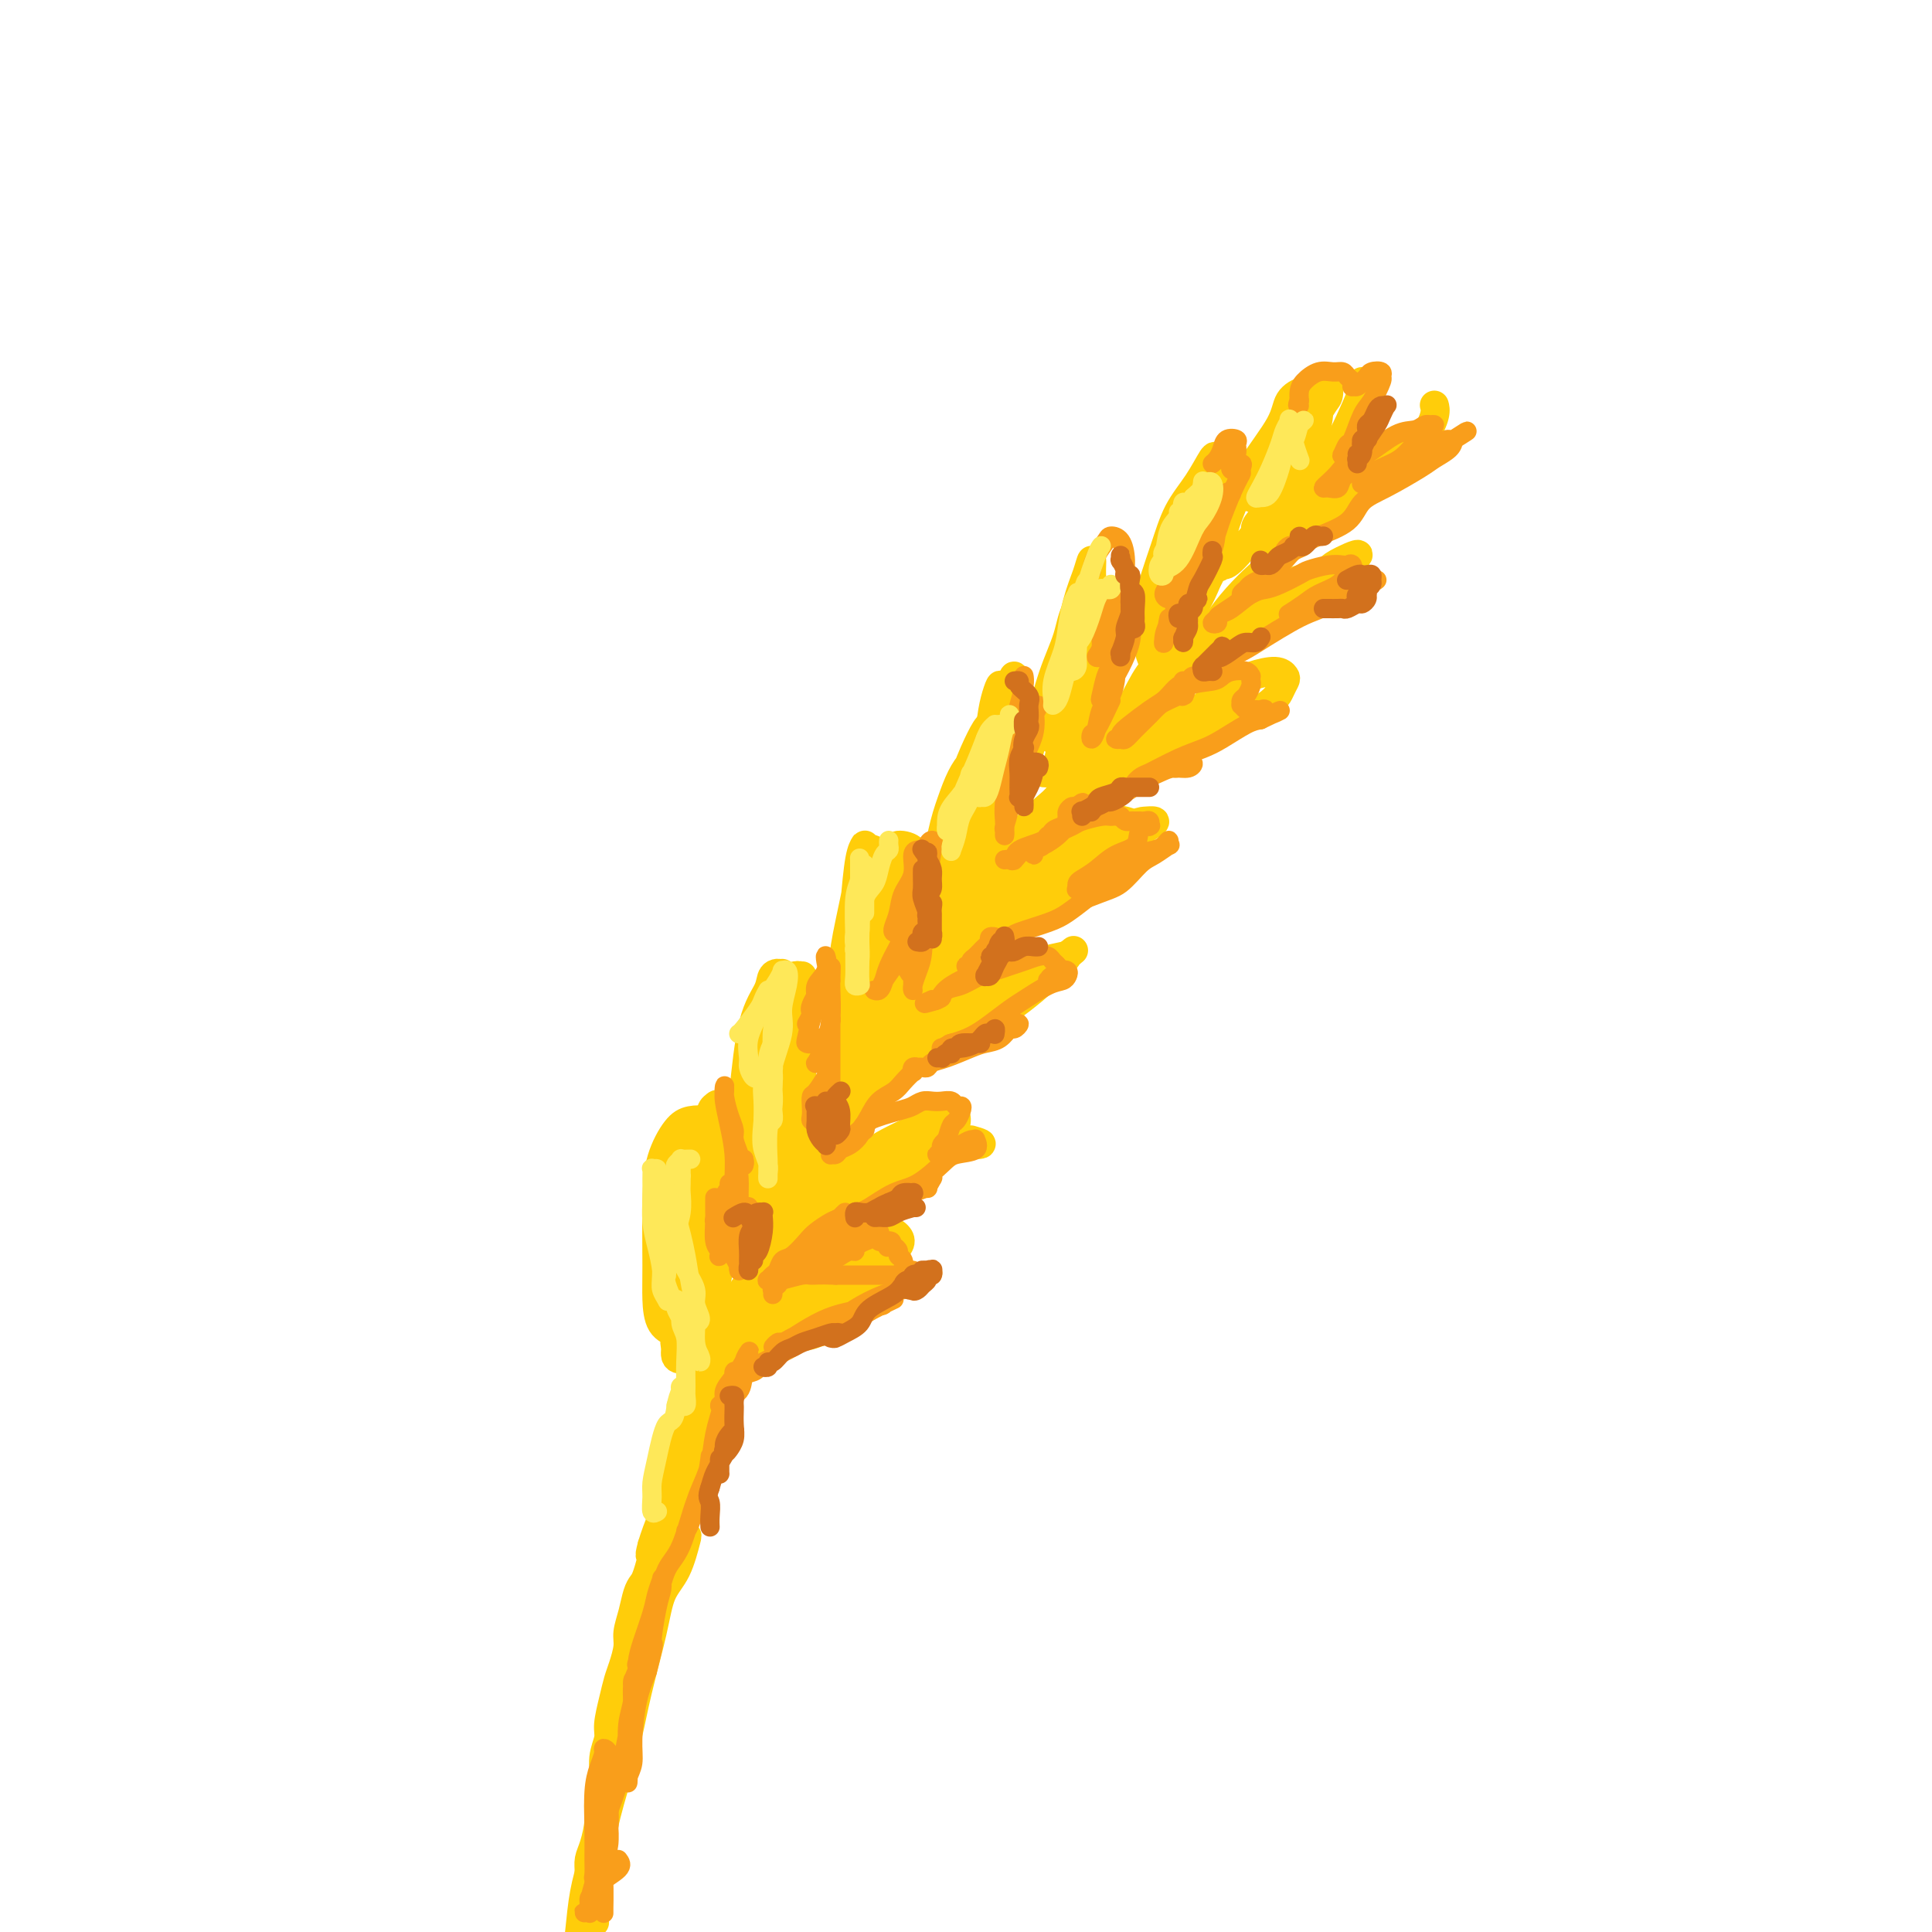 <svg viewBox='0 0 400 400' version='1.1' xmlns='http://www.w3.org/2000/svg' xmlns:xlink='http://www.w3.org/1999/xlink'><g fill='none' stroke='rgb(255,205,10)' stroke-width='6' stroke-linecap='round' stroke-linejoin='round'><path d='M134,339c-0.016,-0.594 -0.032,-1.188 0,-2c0.032,-0.812 0.112,-1.840 0,-3c-0.112,-1.160 -0.418,-2.450 0,-4c0.418,-1.550 1.558,-3.361 2,-5c0.442,-1.639 0.185,-3.106 1,-5c0.815,-1.894 2.701,-4.216 4,-7c1.299,-2.784 2.012,-6.032 3,-9c0.988,-2.968 2.252,-5.657 3,-8c0.748,-2.343 0.979,-4.340 2,-7c1.021,-2.660 2.830,-5.983 4,-8c1.170,-2.017 1.699,-2.729 2,-4c0.301,-1.271 0.373,-3.101 1,-4c0.627,-0.899 1.809,-0.869 2,-1c0.191,-0.131 -0.609,-0.425 -1,0c-0.391,0.425 -0.372,1.568 -1,3c-0.628,1.432 -1.903,3.151 -3,5c-1.097,1.849 -2.017,3.827 -3,7c-0.983,3.173 -2.031,7.542 -3,11c-0.969,3.458 -1.861,6.005 -3,9c-1.139,2.995 -2.526,6.439 -4,9c-1.474,2.561 -3.037,4.239 -4,7c-0.963,2.761 -1.328,6.605 -2,9c-0.672,2.395 -1.652,3.340 -2,4c-0.348,0.660 -0.065,1.033 0,1c0.065,-0.033 -0.090,-0.472 0,-1c0.090,-0.528 0.425,-1.144 1,-3c0.575,-1.856 1.391,-4.951 2,-8c0.609,-3.049 1.010,-6.052 2,-9c0.990,-2.948 2.569,-5.842 4,-9c1.431,-3.158 2.716,-6.579 4,-10'/><path d='M145,297c2.809,-8.611 3.331,-10.638 4,-13c0.669,-2.362 1.483,-5.060 3,-8c1.517,-2.940 3.735,-6.122 5,-8c1.265,-1.878 1.576,-2.453 2,-3c0.424,-0.547 0.961,-1.066 1,-1c0.039,0.066 -0.421,0.717 -1,2c-0.579,1.283 -1.276,3.198 -2,5c-0.724,1.802 -1.475,3.490 -3,7c-1.525,3.510 -3.823,8.841 -5,13c-1.177,4.159 -1.233,7.146 -2,10c-0.767,2.854 -2.244,5.575 -4,9c-1.756,3.425 -3.791,7.554 -5,10c-1.209,2.446 -1.590,3.208 -2,4c-0.410,0.792 -0.847,1.614 -1,2c-0.153,0.386 -0.023,0.336 0,0c0.023,-0.336 -0.062,-0.957 0,-2c0.062,-1.043 0.269,-2.507 1,-5c0.731,-2.493 1.985,-6.016 3,-9c1.015,-2.984 1.791,-5.429 3,-8c1.209,-2.571 2.850,-5.268 4,-9c1.150,-3.732 1.810,-8.497 3,-12c1.190,-3.503 2.911,-5.742 4,-8c1.089,-2.258 1.546,-4.536 3,-7c1.454,-2.464 3.904,-5.114 5,-7c1.096,-1.886 0.836,-3.007 1,-4c0.164,-0.993 0.750,-1.858 1,-2c0.250,-0.142 0.164,0.440 0,1c-0.164,0.560 -0.405,1.099 -1,3c-0.595,1.901 -1.545,5.166 -3,8c-1.455,2.834 -3.416,5.238 -5,8c-1.584,2.762 -2.792,5.881 -4,9'/><path d='M150,282c-2.620,6.189 -3.171,8.162 -4,10c-0.829,1.838 -1.937,3.541 -3,5c-1.063,1.459 -2.080,2.675 -3,4c-0.920,1.325 -1.744,2.758 -2,3c-0.256,0.242 0.054,-0.709 0,-1c-0.054,-0.291 -0.474,0.078 0,-1c0.474,-1.078 1.842,-3.602 3,-6c1.158,-2.398 2.106,-4.670 3,-7c0.894,-2.330 1.733,-4.720 3,-8c1.267,-3.280 2.961,-7.451 5,-11c2.039,-3.549 4.423,-6.476 6,-9c1.577,-2.524 2.349,-4.646 4,-8c1.651,-3.354 4.183,-7.942 6,-11c1.817,-3.058 2.918,-4.587 4,-6c1.082,-1.413 2.144,-2.709 3,-4c0.856,-1.291 1.507,-2.577 2,-3c0.493,-0.423 0.829,0.018 1,0c0.171,-0.018 0.178,-0.495 0,0c-0.178,0.495 -0.541,1.961 -1,3c-0.459,1.039 -1.013,1.652 -2,3c-0.987,1.348 -2.407,3.432 -4,6c-1.593,2.568 -3.359,5.619 -5,8c-1.641,2.381 -3.158,4.093 -4,6c-0.842,1.907 -1.009,4.008 -2,6c-0.991,1.992 -2.806,3.874 -4,5c-1.194,1.126 -1.765,1.495 -2,2c-0.235,0.505 -0.132,1.146 0,1c0.132,-0.146 0.293,-1.080 1,-2c0.707,-0.920 1.960,-1.824 3,-3c1.040,-1.176 1.869,-2.622 3,-5c1.131,-2.378 2.566,-5.689 4,-9'/><path d='M165,250c2.304,-4.066 2.565,-5.229 4,-8c1.435,-2.771 4.044,-7.148 6,-10c1.956,-2.852 3.257,-4.177 4,-6c0.743,-1.823 0.926,-4.144 2,-6c1.074,-1.856 3.039,-3.248 4,-4c0.961,-0.752 0.919,-0.864 1,-1c0.081,-0.136 0.284,-0.294 0,0c-0.284,0.294 -1.056,1.041 -2,2c-0.944,0.959 -2.062,2.130 -3,4c-0.938,1.870 -1.698,4.437 -3,7c-1.302,2.563 -3.148,5.121 -5,8c-1.852,2.879 -3.712,6.079 -5,8c-1.288,1.921 -2.003,2.562 -3,4c-0.997,1.438 -2.274,3.673 -3,5c-0.726,1.327 -0.900,1.746 -1,2c-0.100,0.254 -0.127,0.344 0,0c0.127,-0.344 0.407,-1.122 1,-2c0.593,-0.878 1.499,-1.857 2,-3c0.501,-1.143 0.596,-2.450 2,-5c1.404,-2.550 4.118,-6.344 6,-9c1.882,-2.656 2.932,-4.173 4,-6c1.068,-1.827 2.155,-3.964 3,-6c0.845,-2.036 1.448,-3.970 2,-5c0.552,-1.030 1.051,-1.156 1,-1c-0.051,0.156 -0.654,0.594 -1,1c-0.346,0.406 -0.436,0.780 -1,2c-0.564,1.220 -1.601,3.285 -2,5c-0.399,1.715 -0.158,3.078 -1,5c-0.842,1.922 -2.765,4.402 -4,6c-1.235,1.598 -1.781,2.314 -2,3c-0.219,0.686 -0.109,1.343 0,2'/><path d='M171,242c-1.406,3.469 0.078,0.643 1,-1c0.922,-1.643 1.283,-2.101 2,-3c0.717,-0.899 1.791,-2.238 3,-5c1.209,-2.762 2.552,-6.948 4,-10c1.448,-3.052 3.001,-4.972 5,-8c1.999,-3.028 4.445,-7.164 6,-10c1.555,-2.836 2.218,-4.371 3,-6c0.782,-1.629 1.682,-3.354 3,-5c1.318,-1.646 3.052,-3.215 4,-4c0.948,-0.785 1.108,-0.785 1,-1c-0.108,-0.215 -0.485,-0.644 -1,0c-0.515,0.644 -1.168,2.361 -2,4c-0.832,1.639 -1.843,3.201 -3,5c-1.157,1.799 -2.461,3.836 -4,7c-1.539,3.164 -3.315,7.454 -5,11c-1.685,3.546 -3.280,6.347 -5,9c-1.720,2.653 -3.566,5.159 -5,7c-1.434,1.841 -2.456,3.016 -3,4c-0.544,0.984 -0.611,1.776 -1,2c-0.389,0.224 -1.099,-0.121 -1,-1c0.099,-0.879 1.006,-2.293 2,-4c0.994,-1.707 2.073,-3.706 3,-6c0.927,-2.294 1.702,-4.882 4,-9c2.298,-4.118 6.120,-9.766 9,-14c2.880,-4.234 4.816,-7.053 7,-10c2.184,-2.947 4.614,-6.023 7,-10c2.386,-3.977 4.728,-8.856 7,-12c2.272,-3.144 4.475,-4.554 6,-6c1.525,-1.446 2.372,-2.928 3,-4c0.628,-1.072 1.037,-1.735 1,-2c-0.037,-0.265 -0.518,-0.133 -1,0'/><path d='M221,160c6.250,-8.424 2.375,-0.482 -1,4c-3.375,4.482 -6.249,5.506 -8,8c-1.751,2.494 -2.379,6.458 -5,11c-2.621,4.542 -7.235,9.662 -10,14c-2.765,4.338 -3.680,7.894 -5,11c-1.320,3.106 -3.043,5.763 -5,8c-1.957,2.237 -4.147,4.055 -5,5c-0.853,0.945 -0.370,1.015 0,1c0.370,-0.015 0.628,-0.117 2,-2c1.372,-1.883 3.858,-5.547 6,-9c2.142,-3.453 3.940,-6.693 6,-10c2.060,-3.307 4.383,-6.679 8,-12c3.617,-5.321 8.527,-12.591 12,-18c3.473,-5.409 5.509,-8.956 8,-12c2.491,-3.044 5.436,-5.585 8,-9c2.564,-3.415 4.745,-7.705 6,-10c1.255,-2.295 1.583,-2.597 2,-3c0.417,-0.403 0.924,-0.909 1,-1c0.076,-0.091 -0.280,0.233 -1,1c-0.720,0.767 -1.805,1.976 -3,4c-1.195,2.024 -2.499,4.864 -5,9c-2.501,4.136 -6.197,9.568 -9,14c-2.803,4.432 -4.712,7.865 -7,11c-2.288,3.135 -4.955,5.973 -7,9c-2.045,3.027 -3.470,6.243 -4,8c-0.530,1.757 -0.167,2.054 0,2c0.167,-0.054 0.139,-0.459 1,-2c0.861,-1.541 2.612,-4.217 5,-7c2.388,-2.783 5.412,-5.672 8,-9c2.588,-3.328 4.739,-7.094 8,-12c3.261,-4.906 7.630,-10.953 12,-17'/><path d='M239,147c6.996,-9.195 7.484,-9.682 9,-12c1.516,-2.318 4.058,-6.465 7,-10c2.942,-3.535 6.283,-6.456 8,-8c1.717,-1.544 1.810,-1.710 2,-2c0.190,-0.290 0.478,-0.703 0,0c-0.478,0.703 -1.720,2.524 -3,4c-1.280,1.476 -2.597,2.609 -5,6c-2.403,3.391 -5.892,9.041 -9,13c-3.108,3.959 -5.836,6.226 -8,9c-2.164,2.774 -3.764,6.055 -6,9c-2.236,2.945 -5.106,5.554 -7,7c-1.894,1.446 -2.810,1.728 -3,2c-0.190,0.272 0.348,0.534 1,0c0.652,-0.534 1.418,-1.862 3,-4c1.582,-2.138 3.979,-5.085 6,-8c2.021,-2.915 3.664,-5.800 7,-10c3.336,-4.200 8.364,-9.717 12,-14c3.636,-4.283 5.878,-7.332 8,-10c2.122,-2.668 4.123,-4.953 6,-7c1.877,-2.047 3.628,-3.855 5,-5c1.372,-1.145 2.364,-1.628 3,-2c0.636,-0.372 0.917,-0.632 1,-1c0.083,-0.368 -0.030,-0.845 0,-1c0.030,-0.155 0.204,0.013 0,0c-0.204,-0.013 -0.787,-0.208 -1,0c-0.213,0.208 -0.057,0.819 0,1c0.057,0.181 0.015,-0.067 0,0c-0.015,0.067 -0.004,0.448 0,1c0.004,0.552 0.002,1.276 0,2'/><path d='M275,107c1.333,-0.833 0.667,-0.417 0,0'/><path d='M148,270c-0.000,-0.021 -0.000,-0.043 0,0c0.000,0.043 0.000,0.149 0,0c-0.000,-0.149 -0.000,-0.553 0,-1c0.000,-0.447 0.001,-0.936 0,-2c-0.001,-1.064 -0.004,-2.702 0,-4c0.004,-1.298 0.016,-2.254 0,-3c-0.016,-0.746 -0.059,-1.282 0,-2c0.059,-0.718 0.220,-1.619 0,-2c-0.220,-0.381 -0.821,-0.240 -1,0c-0.179,0.240 0.064,0.581 0,1c-0.064,0.419 -0.433,0.916 -1,2c-0.567,1.084 -1.331,2.757 -2,4c-0.669,1.243 -1.244,2.058 -2,4c-0.756,1.942 -1.694,5.011 -2,7c-0.306,1.989 0.020,2.896 0,4c-0.020,1.104 -0.384,2.403 0,3c0.384,0.597 1.518,0.491 2,0c0.482,-0.491 0.314,-1.366 1,-2c0.686,-0.634 2.226,-1.028 3,-3c0.774,-1.972 0.782,-5.524 1,-8c0.218,-2.476 0.648,-3.876 1,-6c0.352,-2.124 0.627,-4.973 1,-8c0.373,-3.027 0.843,-6.234 1,-9c0.157,-2.766 0.000,-5.093 0,-7c-0.000,-1.907 0.155,-3.393 0,-5c-0.155,-1.607 -0.622,-3.333 -1,-4c-0.378,-0.667 -0.668,-0.275 -1,0c-0.332,0.275 -0.708,0.435 -1,2c-0.292,1.565 -0.502,4.537 -1,7c-0.498,2.463 -1.285,4.418 -2,7c-0.715,2.582 -1.357,5.791 -2,9'/><path d='M142,254c-1.257,6.388 -0.899,9.857 -1,13c-0.101,3.143 -0.662,5.961 -1,8c-0.338,2.039 -0.452,3.299 0,4c0.452,0.701 1.469,0.843 2,1c0.531,0.157 0.577,0.329 1,0c0.423,-0.329 1.223,-1.160 2,-3c0.777,-1.840 1.531,-4.688 2,-7c0.469,-2.312 0.654,-4.086 1,-7c0.346,-2.914 0.851,-6.966 1,-10c0.149,-3.034 -0.060,-5.048 0,-7c0.060,-1.952 0.390,-3.840 0,-6c-0.390,-2.160 -1.498,-4.590 -2,-6c-0.502,-1.410 -0.397,-1.799 -1,-2c-0.603,-0.201 -1.913,-0.214 -3,0c-1.087,0.214 -1.952,0.656 -3,2c-1.048,1.344 -2.280,3.589 -3,6c-0.720,2.411 -0.929,4.989 -1,9c-0.071,4.011 -0.003,9.455 0,13c0.003,3.545 -0.061,5.192 0,7c0.061,1.808 0.245,3.776 1,5c0.755,1.224 2.082,1.702 3,2c0.918,0.298 1.427,0.415 2,0c0.573,-0.415 1.211,-1.361 2,-3c0.789,-1.639 1.729,-3.971 2,-6c0.271,-2.029 -0.127,-3.756 0,-6c0.127,-2.244 0.778,-5.005 1,-8c0.222,-2.995 0.015,-6.222 0,-9c-0.015,-2.778 0.161,-5.105 0,-7c-0.161,-1.895 -0.659,-3.356 -1,-4c-0.341,-0.644 -0.526,-0.470 -1,0c-0.474,0.470 -1.237,1.235 -2,2'/><path d='M143,235c-0.579,0.891 -0.526,2.119 -1,5c-0.474,2.881 -1.473,7.416 -2,11c-0.527,3.584 -0.581,6.216 -1,9c-0.419,2.784 -1.201,5.719 -1,9c0.201,3.281 1.387,6.907 2,9c0.613,2.093 0.654,2.653 1,3c0.346,0.347 0.996,0.483 2,0c1.004,-0.483 2.361,-1.583 3,-3c0.639,-1.417 0.561,-3.150 1,-6c0.439,-2.850 1.397,-6.819 2,-10c0.603,-3.181 0.852,-5.576 1,-8c0.148,-2.424 0.196,-4.878 0,-8c-0.196,-3.122 -0.634,-6.912 -1,-9c-0.366,-2.088 -0.658,-2.474 -1,-3c-0.342,-0.526 -0.735,-1.194 -1,-1c-0.265,0.194 -0.403,1.249 -1,3c-0.597,1.751 -1.653,4.199 -2,6c-0.347,1.801 0.016,2.956 0,6c-0.016,3.044 -0.411,7.978 0,11c0.411,3.022 1.627,4.133 2,5c0.373,0.867 -0.096,1.491 0,2c0.096,0.509 0.758,0.902 1,0c0.242,-0.902 0.065,-3.099 0,-5c-0.065,-1.901 -0.017,-3.508 0,-6c0.017,-2.492 0.002,-5.871 0,-8c-0.002,-2.129 0.010,-3.009 0,-4c-0.010,-0.991 -0.041,-2.091 0,-2c0.041,0.091 0.155,1.375 0,3c-0.155,1.625 -0.580,3.591 -1,6c-0.420,2.409 -0.834,5.260 -1,8c-0.166,2.740 -0.083,5.370 0,8'/><path d='M145,266c-0.089,4.467 0.689,4.133 1,4c0.311,-0.133 0.156,-0.067 0,0'/><path d='M167,230c0.089,-0.053 0.179,-0.107 0,-1c-0.179,-0.893 -0.625,-2.627 -1,-4c-0.375,-1.373 -0.678,-2.386 -1,-3c-0.322,-0.614 -0.664,-0.827 -1,-1c-0.336,-0.173 -0.668,-0.304 -1,0c-0.332,0.304 -0.664,1.044 -1,2c-0.336,0.956 -0.676,2.126 -1,4c-0.324,1.874 -0.633,4.450 -1,7c-0.367,2.550 -0.792,5.075 -1,7c-0.208,1.925 -0.198,3.252 0,5c0.198,1.748 0.583,3.919 1,5c0.417,1.081 0.867,1.073 1,1c0.133,-0.073 -0.051,-0.210 0,-1c0.051,-0.790 0.338,-2.233 1,-4c0.662,-1.767 1.698,-3.860 2,-6c0.302,-2.140 -0.130,-4.329 0,-7c0.130,-2.671 0.820,-5.826 1,-9c0.180,-3.174 -0.152,-6.367 0,-9c0.152,-2.633 0.789,-4.704 1,-7c0.211,-2.296 -0.003,-4.815 0,-6c0.003,-1.185 0.222,-1.036 0,-1c-0.222,0.036 -0.886,-0.042 -1,0c-0.114,0.042 0.322,0.205 0,2c-0.322,1.795 -1.403,5.221 -2,8c-0.597,2.779 -0.711,4.912 -1,9c-0.289,4.088 -0.755,10.132 -1,14c-0.245,3.868 -0.270,5.558 0,8c0.270,2.442 0.835,5.634 1,7c0.165,1.366 -0.071,0.906 0,1c0.071,0.094 0.449,0.741 1,0c0.551,-0.741 1.276,-2.871 2,-5'/><path d='M165,246c0.404,-1.594 -0.087,-3.578 0,-6c0.087,-2.422 0.753,-5.280 1,-8c0.247,-2.720 0.074,-5.301 0,-9c-0.074,-3.699 -0.050,-8.516 0,-12c0.050,-3.484 0.126,-5.636 0,-7c-0.126,-1.364 -0.454,-1.940 -1,-2c-0.546,-0.060 -1.310,0.395 -2,1c-0.690,0.605 -1.306,1.359 -2,4c-0.694,2.641 -1.465,7.169 -2,11c-0.535,3.831 -0.834,6.965 -1,10c-0.166,3.035 -0.198,5.972 0,9c0.198,3.028 0.627,6.147 1,8c0.373,1.853 0.691,2.441 1,3c0.309,0.559 0.608,1.090 1,1c0.392,-0.090 0.876,-0.801 1,-2c0.124,-1.199 -0.113,-2.885 0,-5c0.113,-2.115 0.576,-4.658 1,-8c0.424,-3.342 0.807,-7.481 1,-11c0.193,-3.519 0.194,-6.417 0,-9c-0.194,-2.583 -0.583,-4.851 -1,-7c-0.417,-2.149 -0.861,-4.180 -1,-5c-0.139,-0.820 0.025,-0.430 0,0c-0.025,0.430 -0.241,0.901 -1,3c-0.759,2.099 -2.060,5.827 -3,9c-0.940,3.173 -1.519,5.793 -2,9c-0.481,3.207 -0.865,7.003 -1,11c-0.135,3.997 -0.022,8.195 0,11c0.022,2.805 -0.046,4.216 0,5c0.046,0.784 0.205,0.942 1,1c0.795,0.058 2.227,0.017 3,-1c0.773,-1.017 0.886,-3.008 1,-5'/><path d='M160,245c0.485,-2.540 1.199,-6.391 2,-9c0.801,-2.609 1.691,-3.978 2,-6c0.309,-2.022 0.037,-4.698 0,-8c-0.037,-3.302 0.161,-7.231 0,-10c-0.161,-2.769 -0.680,-4.377 -1,-6c-0.320,-1.623 -0.443,-3.259 -1,-4c-0.557,-0.741 -1.550,-0.585 -2,0c-0.450,0.585 -0.356,1.601 -1,3c-0.644,1.399 -2.024,3.181 -3,7c-0.976,3.819 -1.548,9.676 -2,14c-0.452,4.324 -0.784,7.117 -1,10c-0.216,2.883 -0.317,5.857 0,8c0.317,2.143 1.053,3.455 2,4c0.947,0.545 2.104,0.322 3,0c0.896,-0.322 1.531,-0.742 2,-3c0.469,-2.258 0.770,-6.352 1,-9c0.230,-2.648 0.387,-3.848 1,-6c0.613,-2.152 1.681,-5.256 2,-8c0.319,-2.744 -0.110,-5.127 0,-7c0.110,-1.873 0.760,-3.235 1,-4c0.240,-0.765 0.068,-0.933 0,-1c-0.068,-0.067 -0.034,-0.034 0,0'/><path d='M187,184c-0.673,0.008 -1.346,0.017 -2,0c-0.654,-0.017 -1.288,-0.058 -2,0c-0.712,0.058 -1.500,0.216 -2,1c-0.500,0.784 -0.712,2.193 -1,4c-0.288,1.807 -0.652,4.012 -1,6c-0.348,1.988 -0.678,3.760 -1,7c-0.322,3.240 -0.634,7.949 -1,11c-0.366,3.051 -0.787,4.444 -1,6c-0.213,1.556 -0.219,3.276 0,4c0.219,0.724 0.664,0.454 1,0c0.336,-0.454 0.565,-1.092 1,-2c0.435,-0.908 1.077,-2.086 2,-4c0.923,-1.914 2.127,-4.564 3,-7c0.873,-2.436 1.413,-4.659 2,-7c0.587,-2.341 1.219,-4.800 2,-8c0.781,-3.200 1.711,-7.141 2,-10c0.289,-2.859 -0.062,-4.637 0,-6c0.062,-1.363 0.536,-2.311 0,-3c-0.536,-0.689 -2.084,-1.118 -3,-1c-0.916,0.118 -1.202,0.784 -2,2c-0.798,1.216 -2.110,2.984 -3,6c-0.890,3.016 -1.360,7.281 -2,11c-0.640,3.719 -1.451,6.891 -2,10c-0.549,3.109 -0.835,6.153 -1,9c-0.165,2.847 -0.210,5.495 0,7c0.210,1.505 0.676,1.867 1,2c0.324,0.133 0.507,0.036 1,-1c0.493,-1.036 1.297,-3.010 2,-5c0.703,-1.990 1.305,-3.997 2,-6c0.695,-2.003 1.484,-4.001 2,-7c0.516,-2.999 0.758,-7.000 1,-11'/><path d='M185,192c0.273,-4.261 -0.545,-5.915 -1,-8c-0.455,-2.085 -0.545,-4.602 -1,-6c-0.455,-1.398 -1.273,-1.678 -2,-2c-0.727,-0.322 -1.362,-0.686 -2,1c-0.638,1.686 -1.278,5.424 -2,9c-0.722,3.576 -1.525,6.992 -2,10c-0.475,3.008 -0.622,5.609 -1,9c-0.378,3.391 -0.988,7.571 -1,10c-0.012,2.429 0.574,3.107 1,4c0.426,0.893 0.692,2.001 1,2c0.308,-0.001 0.657,-1.113 1,-2c0.343,-0.887 0.680,-1.551 1,-3c0.320,-1.449 0.621,-3.684 1,-7c0.379,-3.316 0.834,-7.713 1,-11c0.166,-3.287 0.041,-5.465 0,-8c-0.041,-2.535 -0.000,-5.427 0,-8c0.000,-2.573 -0.041,-4.826 0,-6c0.041,-1.174 0.164,-1.267 0,-1c-0.164,0.267 -0.615,0.895 -1,3c-0.385,2.105 -0.703,5.688 -1,9c-0.297,3.312 -0.574,6.353 -1,9c-0.426,2.647 -1.001,4.900 -1,8c0.001,3.100 0.577,7.047 1,9c0.423,1.953 0.691,1.913 1,2c0.309,0.087 0.657,0.299 1,0c0.343,-0.299 0.679,-1.111 1,-2c0.321,-0.889 0.625,-1.855 1,-3c0.375,-1.145 0.821,-2.470 1,-3c0.179,-0.530 0.089,-0.265 0,0'/><path d='M204,163c0.088,-0.645 0.175,-1.290 0,-2c-0.175,-0.710 -0.613,-1.486 -1,-2c-0.387,-0.514 -0.722,-0.766 -1,-1c-0.278,-0.234 -0.498,-0.451 -1,0c-0.502,0.451 -1.287,1.571 -2,3c-0.713,1.429 -1.355,3.167 -2,5c-0.645,1.833 -1.294,3.761 -2,7c-0.706,3.239 -1.469,7.791 -2,11c-0.531,3.209 -0.829,5.077 -1,7c-0.171,1.923 -0.216,3.903 0,5c0.216,1.097 0.691,1.311 1,1c0.309,-0.311 0.450,-1.145 1,-2c0.550,-0.855 1.509,-1.729 3,-4c1.491,-2.271 3.514,-5.938 5,-9c1.486,-3.062 2.434,-5.517 3,-8c0.566,-2.483 0.748,-4.993 1,-8c0.252,-3.007 0.574,-6.512 1,-9c0.426,-2.488 0.958,-3.961 1,-5c0.042,-1.039 -0.405,-1.645 -1,-2c-0.595,-0.355 -1.339,-0.459 -2,0c-0.661,0.459 -1.239,1.479 -2,3c-0.761,1.521 -1.704,3.541 -3,7c-1.296,3.459 -2.943,8.357 -4,12c-1.057,3.643 -1.523,6.030 -2,8c-0.477,1.970 -0.966,3.523 -1,5c-0.034,1.477 0.386,2.877 1,3c0.614,0.123 1.421,-1.031 2,-2c0.579,-0.969 0.928,-1.755 2,-4c1.072,-2.245 2.865,-5.951 4,-9c1.135,-3.049 1.610,-5.443 2,-8c0.390,-2.557 0.695,-5.279 1,-8'/><path d='M205,157c0.633,-4.236 0.717,-6.824 1,-9c0.283,-2.176 0.766,-3.938 1,-5c0.234,-1.062 0.221,-1.425 0,-1c-0.221,0.425 -0.648,1.637 -1,3c-0.352,1.363 -0.627,2.875 -1,6c-0.373,3.125 -0.844,7.862 -1,11c-0.156,3.138 0.004,4.675 0,6c-0.004,1.325 -0.170,2.437 0,3c0.170,0.563 0.676,0.575 1,0c0.324,-0.575 0.465,-1.738 1,-3c0.535,-1.262 1.465,-2.624 2,-5c0.535,-2.376 0.677,-5.767 1,-8c0.323,-2.233 0.828,-3.310 1,-5c0.172,-1.690 0.012,-3.993 0,-6c-0.012,-2.007 0.123,-3.716 0,-4c-0.123,-0.284 -0.506,0.859 -1,2c-0.494,1.141 -1.100,2.280 -2,5c-0.900,2.720 -2.095,7.021 -3,10c-0.905,2.979 -1.521,4.637 -2,6c-0.479,1.363 -0.822,2.432 -1,3c-0.178,0.568 -0.192,0.637 0,1c0.192,0.363 0.590,1.021 1,1c0.410,-0.021 0.831,-0.720 1,-1c0.169,-0.280 0.084,-0.140 0,0'/><path d='M236,130c-0.327,-0.338 -0.653,-0.675 -1,-1c-0.347,-0.325 -0.714,-0.637 -1,-1c-0.286,-0.363 -0.490,-0.777 -1,-1c-0.510,-0.223 -1.326,-0.253 -2,0c-0.674,0.253 -1.207,0.791 -2,2c-0.793,1.209 -1.848,3.091 -3,5c-1.152,1.909 -2.402,3.846 -3,6c-0.598,2.154 -0.546,4.526 -1,7c-0.454,2.474 -1.415,5.051 -2,7c-0.585,1.949 -0.793,3.270 -1,4c-0.207,0.730 -0.414,0.867 0,1c0.414,0.133 1.447,0.260 2,0c0.553,-0.260 0.626,-0.906 1,-2c0.374,-1.094 1.050,-2.635 2,-5c0.950,-2.365 2.175,-5.555 3,-8c0.825,-2.445 1.251,-4.145 2,-6c0.749,-1.855 1.823,-3.863 2,-6c0.177,-2.137 -0.542,-4.402 -1,-6c-0.458,-1.598 -0.653,-2.530 -1,-3c-0.347,-0.470 -0.844,-0.479 -2,0c-1.156,0.479 -2.969,1.447 -4,3c-1.031,1.553 -1.280,3.690 -2,6c-0.720,2.310 -1.911,4.792 -3,8c-1.089,3.208 -2.074,7.142 -3,10c-0.926,2.858 -1.791,4.639 -2,6c-0.209,1.361 0.238,2.303 1,3c0.762,0.697 1.840,1.151 3,1c1.160,-0.151 2.404,-0.906 3,-2c0.596,-1.094 0.545,-2.525 1,-5c0.455,-2.475 1.416,-5.993 2,-9c0.584,-3.007 0.792,-5.504 1,-8'/><path d='M224,136c0.793,-4.352 0.775,-4.231 1,-6c0.225,-1.769 0.694,-5.427 1,-7c0.306,-1.573 0.448,-1.060 0,-1c-0.448,0.060 -1.486,-0.331 -2,1c-0.514,1.331 -0.504,4.385 -1,7c-0.496,2.615 -1.499,4.791 -2,8c-0.501,3.209 -0.499,7.453 -1,10c-0.501,2.547 -1.505,3.399 -2,4c-0.495,0.601 -0.481,0.951 0,1c0.481,0.049 1.429,-0.201 2,-1c0.571,-0.799 0.766,-2.145 1,-4c0.234,-1.855 0.508,-4.220 1,-7c0.492,-2.780 1.201,-5.977 2,-9c0.799,-3.023 1.687,-5.872 2,-8c0.313,-2.128 0.052,-3.536 0,-5c-0.052,-1.464 0.105,-2.984 0,-3c-0.105,-0.016 -0.473,1.473 -1,3c-0.527,1.527 -1.214,3.092 -2,6c-0.786,2.908 -1.671,7.157 -2,10c-0.329,2.843 -0.102,4.278 0,6c0.102,1.722 0.079,3.730 0,5c-0.079,1.270 -0.214,1.804 0,2c0.214,0.196 0.775,0.056 1,0c0.225,-0.056 0.112,-0.028 0,0'/><path d='M259,103c-0.958,-0.324 -1.916,-0.648 -3,-1c-1.084,-0.352 -2.295,-0.732 -3,-1c-0.705,-0.268 -0.906,-0.425 -1,0c-0.094,0.425 -0.081,1.430 -1,3c-0.919,1.570 -2.769,3.704 -4,6c-1.231,2.296 -1.845,4.753 -3,7c-1.155,2.247 -2.853,4.285 -4,7c-1.147,2.715 -1.742,6.108 -2,8c-0.258,1.892 -0.180,2.284 0,3c0.180,0.716 0.460,1.756 1,2c0.540,0.244 1.339,-0.307 2,-1c0.661,-0.693 1.185,-1.529 2,-3c0.815,-1.471 1.922,-3.577 3,-6c1.078,-2.423 2.128,-5.164 3,-8c0.872,-2.836 1.567,-5.769 2,-8c0.433,-2.231 0.606,-3.760 1,-6c0.394,-2.240 1.011,-5.190 1,-7c-0.011,-1.810 -0.648,-2.482 -1,-3c-0.352,-0.518 -0.417,-0.884 -1,0c-0.583,0.884 -1.683,3.019 -3,5c-1.317,1.981 -2.852,3.809 -4,6c-1.148,2.191 -1.909,4.745 -3,8c-1.091,3.255 -2.514,7.210 -3,10c-0.486,2.790 -0.037,4.414 0,6c0.037,1.586 -0.338,3.132 0,4c0.338,0.868 1.390,1.057 2,1c0.610,-0.057 0.780,-0.362 2,-2c1.220,-1.638 3.492,-4.611 5,-7c1.508,-2.389 2.254,-4.195 3,-6'/><path d='M250,120c2.022,-3.385 1.075,-4.847 1,-7c-0.075,-2.153 0.720,-4.997 1,-7c0.280,-2.003 0.044,-3.164 0,-4c-0.044,-0.836 0.103,-1.348 0,-1c-0.103,0.348 -0.456,1.557 -1,3c-0.544,1.443 -1.278,3.119 -2,5c-0.722,1.881 -1.430,3.968 -2,6c-0.570,2.032 -1.001,4.009 -1,5c0.001,0.991 0.434,0.995 1,1c0.566,0.005 1.266,0.011 2,-1c0.734,-1.011 1.503,-3.039 2,-5c0.497,-1.961 0.721,-3.856 1,-5c0.279,-1.144 0.614,-1.539 1,-3c0.386,-1.461 0.825,-3.989 1,-5c0.175,-1.011 0.088,-0.506 0,0'/><path d='M272,91c-0.456,-0.222 -0.912,-0.444 -1,-1c-0.088,-0.556 0.194,-1.448 0,-2c-0.194,-0.552 -0.862,-0.766 -1,-1c-0.138,-0.234 0.255,-0.487 0,0c-0.255,0.487 -1.158,1.716 -2,3c-0.842,1.284 -1.623,2.623 -2,4c-0.377,1.377 -0.351,2.790 -1,5c-0.649,2.210 -1.973,5.216 -3,7c-1.027,1.784 -1.758,2.344 -2,3c-0.242,0.656 0.004,1.406 0,2c-0.004,0.594 -0.259,1.032 0,1c0.259,-0.032 1.032,-0.535 2,-1c0.968,-0.465 2.130,-0.894 3,-2c0.870,-1.106 1.446,-2.891 2,-5c0.554,-2.109 1.086,-4.542 2,-7c0.914,-2.458 2.210,-4.941 3,-7c0.790,-2.059 1.075,-3.693 1,-5c-0.075,-1.307 -0.508,-2.289 -1,-3c-0.492,-0.711 -1.041,-1.153 -2,-1c-0.959,0.153 -2.326,0.901 -3,2c-0.674,1.099 -0.654,2.548 -2,5c-1.346,2.452 -4.056,5.907 -6,9c-1.944,3.093 -3.121,5.826 -4,8c-0.879,2.174 -1.460,3.790 -2,6c-0.540,2.210 -1.041,5.013 -1,6c0.041,0.987 0.622,0.158 1,0c0.378,-0.158 0.551,0.355 2,-1c1.449,-1.355 4.172,-4.580 6,-7c1.828,-2.420 2.761,-4.036 4,-6c1.239,-1.964 2.782,-4.275 4,-7c1.218,-2.725 2.109,-5.862 3,-9'/><path d='M272,87c2.371,-4.364 2.798,-4.274 3,-5c0.202,-0.726 0.178,-2.268 0,-3c-0.178,-0.732 -0.509,-0.654 -1,0c-0.491,0.654 -1.142,1.884 -2,3c-0.858,1.116 -1.922,2.117 -3,5c-1.078,2.883 -2.170,7.647 -3,11c-0.830,3.353 -1.399,5.296 -2,7c-0.601,1.704 -1.234,3.171 -1,4c0.234,0.829 1.336,1.021 2,1c0.664,-0.021 0.889,-0.253 2,-2c1.111,-1.747 3.107,-5.008 5,-8c1.893,-2.992 3.684,-5.716 5,-8c1.316,-2.284 2.157,-4.128 3,-6c0.843,-1.872 1.689,-3.773 2,-5c0.311,-1.227 0.089,-1.779 0,-2c-0.089,-0.221 -0.044,-0.110 0,0'/><path d='M155,279c-0.042,0.006 -0.083,0.012 0,0c0.083,-0.012 0.291,-0.043 1,0c0.709,0.043 1.919,0.160 3,0c1.081,-0.160 2.033,-0.595 3,-1c0.967,-0.405 1.948,-0.779 3,-1c1.052,-0.221 2.176,-0.290 4,-1c1.824,-0.710 4.348,-2.060 6,-3c1.652,-0.940 2.434,-1.470 3,-2c0.566,-0.530 0.918,-1.060 2,-2c1.082,-0.940 2.894,-2.291 4,-3c1.106,-0.709 1.505,-0.776 2,-1c0.495,-0.224 1.085,-0.605 1,-1c-0.085,-0.395 -0.847,-0.805 -2,-1c-1.153,-0.195 -2.698,-0.176 -4,0c-1.302,0.176 -2.362,0.508 -4,1c-1.638,0.492 -3.854,1.143 -6,2c-2.146,0.857 -4.222,1.918 -6,3c-1.778,1.082 -3.259,2.184 -4,3c-0.741,0.816 -0.741,1.344 -1,2c-0.259,0.656 -0.778,1.439 -1,2c-0.222,0.561 -0.149,0.900 0,1c0.149,0.100 0.372,-0.040 1,0c0.628,0.040 1.660,0.260 3,0c1.340,-0.260 2.990,-1.001 5,-2c2.010,-0.999 4.382,-2.255 6,-3c1.618,-0.745 2.481,-0.978 4,-2c1.519,-1.022 3.694,-2.832 5,-4c1.306,-1.168 1.742,-1.695 2,-2c0.258,-0.305 0.339,-0.390 0,-1c-0.339,-0.610 -1.097,-1.746 -2,-2c-0.903,-0.254 -1.952,0.373 -3,1'/><path d='M180,262c-1.490,0.017 -2.715,1.058 -5,2c-2.285,0.942 -5.630,1.783 -8,3c-2.370,1.217 -3.763,2.809 -5,4c-1.237,1.191 -2.316,1.980 -4,3c-1.684,1.020 -3.972,2.269 -5,3c-1.028,0.731 -0.797,0.942 -1,1c-0.203,0.058 -0.841,-0.039 0,0c0.841,0.039 3.162,0.212 5,0c1.838,-0.212 3.193,-0.809 5,-2c1.807,-1.191 4.065,-2.977 7,-5c2.935,-2.023 6.546,-4.285 9,-6c2.454,-1.715 3.751,-2.885 5,-4c1.249,-1.115 2.448,-2.174 3,-3c0.552,-0.826 0.455,-1.418 0,-2c-0.455,-0.582 -1.270,-1.155 -2,-1c-0.730,0.155 -1.376,1.039 -3,2c-1.624,0.961 -4.225,1.998 -6,3c-1.775,1.002 -2.724,1.967 -4,3c-1.276,1.033 -2.878,2.132 -4,3c-1.122,0.868 -1.764,1.503 -2,2c-0.236,0.497 -0.068,0.856 0,1c0.068,0.144 0.034,0.072 0,0'/><path d='M201,236c1.677,0.483 3.354,0.966 1,1c-2.354,0.034 -8.740,-0.380 -13,0c-4.260,0.380 -6.394,1.555 -8,3c-1.606,1.445 -2.683,3.161 -4,4c-1.317,0.839 -2.873,0.800 -5,2c-2.127,1.200 -4.825,3.640 -6,5c-1.175,1.360 -0.826,1.641 -1,2c-0.174,0.359 -0.870,0.795 -1,1c-0.130,0.205 0.305,0.180 1,0c0.695,-0.180 1.648,-0.515 3,-1c1.352,-0.485 3.103,-1.119 5,-2c1.897,-0.881 3.940,-2.007 6,-3c2.060,-0.993 4.135,-1.851 6,-3c1.865,-1.149 3.518,-2.589 5,-4c1.482,-1.411 2.793,-2.792 4,-4c1.207,-1.208 2.309,-2.242 3,-3c0.691,-0.758 0.972,-1.238 1,-2c0.028,-0.762 -0.195,-1.805 -1,-2c-0.805,-0.195 -2.191,0.458 -3,1c-0.809,0.542 -1.042,0.974 -3,2c-1.958,1.026 -5.642,2.648 -8,4c-2.358,1.352 -3.390,2.436 -5,4c-1.610,1.564 -3.799,3.610 -5,5c-1.201,1.390 -1.414,2.124 -2,3c-0.586,0.876 -1.547,1.895 -2,3c-0.453,1.105 -0.400,2.296 0,3c0.400,0.704 1.146,0.920 2,1c0.854,0.080 1.815,0.023 3,-1c1.185,-1.023 2.592,-3.011 4,-5'/><path d='M178,250c2.275,-1.506 3.461,-2.772 5,-4c1.539,-1.228 3.429,-2.420 5,-4c1.571,-1.580 2.821,-3.549 4,-5c1.179,-1.451 2.286,-2.385 3,-3c0.714,-0.615 1.035,-0.910 1,-1c-0.035,-0.090 -0.426,0.024 -1,0c-0.574,-0.024 -1.332,-0.186 -2,0c-0.668,0.186 -1.245,0.721 -3,2c-1.755,1.279 -4.688,3.303 -7,5c-2.312,1.697 -4.004,3.067 -5,4c-0.996,0.933 -1.297,1.429 -2,2c-0.703,0.571 -1.807,1.216 -2,2c-0.193,0.784 0.527,1.705 1,2c0.473,0.295 0.701,-0.036 2,-1c1.299,-0.964 3.669,-2.559 6,-4c2.331,-1.441 4.625,-2.726 6,-4c1.375,-1.274 1.833,-2.537 3,-4c1.167,-1.463 3.045,-3.125 4,-4c0.955,-0.875 0.987,-0.964 1,-1c0.013,-0.036 0.006,-0.018 0,0'/><path d='M220,198c0.950,-0.205 1.901,-0.410 0,0c-1.901,0.410 -6.652,1.434 -8,2c-1.348,0.566 0.707,0.673 0,1c-0.707,0.327 -4.174,0.875 -6,2c-1.826,1.125 -2.009,2.826 -3,4c-0.991,1.174 -2.788,1.821 -5,3c-2.212,1.179 -4.839,2.891 -6,4c-1.161,1.109 -0.856,1.614 -1,2c-0.144,0.386 -0.735,0.651 -1,1c-0.265,0.349 -0.202,0.782 0,1c0.202,0.218 0.545,0.222 1,0c0.455,-0.222 1.024,-0.671 2,-1c0.976,-0.329 2.359,-0.539 4,-1c1.641,-0.461 3.539,-1.173 5,-2c1.461,-0.827 2.484,-1.769 4,-3c1.516,-1.231 3.527,-2.751 5,-4c1.473,-1.249 2.410,-2.226 3,-3c0.590,-0.774 0.833,-1.344 1,-2c0.167,-0.656 0.260,-1.398 0,-2c-0.260,-0.602 -0.871,-1.063 -2,-1c-1.129,0.063 -2.774,0.650 -4,1c-1.226,0.350 -2.031,0.464 -3,1c-0.969,0.536 -2.103,1.496 -4,3c-1.897,1.504 -4.559,3.552 -6,5c-1.441,1.448 -1.662,2.295 -2,3c-0.338,0.705 -0.794,1.267 -1,2c-0.206,0.733 -0.163,1.639 0,2c0.163,0.361 0.446,0.179 1,0c0.554,-0.179 1.380,-0.356 3,-1c1.620,-0.644 4.034,-1.755 6,-3c1.966,-1.245 3.483,-2.622 5,-4'/><path d='M208,208c3.118,-1.929 3.412,-2.753 5,-4c1.588,-1.247 4.471,-2.917 6,-4c1.529,-1.083 1.704,-1.579 2,-2c0.296,-0.421 0.715,-0.765 1,-1c0.285,-0.235 0.438,-0.359 0,0c-0.438,0.359 -1.466,1.202 -3,2c-1.534,0.798 -3.574,1.551 -6,3c-2.426,1.449 -5.238,3.593 -7,5c-1.762,1.407 -2.474,2.077 -4,3c-1.526,0.923 -3.867,2.099 -5,3c-1.133,0.901 -1.059,1.528 -1,2c0.059,0.472 0.103,0.788 0,1c-0.103,0.212 -0.354,0.321 1,0c1.354,-0.321 4.314,-1.070 6,-2c1.686,-0.930 2.098,-2.039 3,-3c0.902,-0.961 2.293,-1.773 4,-3c1.707,-1.227 3.729,-2.869 5,-4c1.271,-1.131 1.792,-1.752 2,-2c0.208,-0.248 0.104,-0.124 0,0'/><path d='M228,180c-0.085,-0.476 -0.170,-0.952 0,-1c0.170,-0.048 0.597,0.333 1,0c0.403,-0.333 0.784,-1.380 1,-2c0.216,-0.620 0.268,-0.812 0,-1c-0.268,-0.188 -0.855,-0.371 -2,0c-1.145,0.371 -2.846,1.296 -4,2c-1.154,0.704 -1.759,1.187 -3,2c-1.241,0.813 -3.118,1.955 -5,3c-1.882,1.045 -3.768,1.994 -5,3c-1.232,1.006 -1.809,2.068 -2,3c-0.191,0.932 0.003,1.733 0,2c-0.003,0.267 -0.203,0.001 0,0c0.203,-0.001 0.808,0.264 2,0c1.192,-0.264 2.971,-1.056 5,-2c2.029,-0.944 4.309,-2.038 6,-3c1.691,-0.962 2.795,-1.791 4,-3c1.205,-1.209 2.513,-2.797 4,-4c1.487,-1.203 3.152,-2.023 4,-3c0.848,-0.977 0.877,-2.113 1,-3c0.123,-0.887 0.340,-1.524 0,-2c-0.340,-0.476 -1.237,-0.790 -2,-1c-0.763,-0.210 -1.392,-0.316 -3,0c-1.608,0.316 -4.195,1.054 -6,2c-1.805,0.946 -2.826,2.101 -4,3c-1.174,0.899 -2.500,1.544 -4,3c-1.500,1.456 -3.175,3.723 -4,5c-0.825,1.277 -0.801,1.563 -1,2c-0.199,0.437 -0.622,1.023 0,1c0.622,-0.023 2.291,-0.656 4,-1c1.709,-0.344 3.460,-0.400 5,-1c1.540,-0.600 2.869,-1.743 5,-3c2.131,-1.257 5.066,-2.629 8,-4'/><path d='M233,177c3.985,-2.193 2.948,-3.176 3,-4c0.052,-0.824 1.192,-1.490 2,-2c0.808,-0.510 1.284,-0.863 1,-1c-0.284,-0.137 -1.329,-0.057 -2,0c-0.671,0.057 -0.969,0.089 -3,1c-2.031,0.911 -5.797,2.699 -8,4c-2.203,1.301 -2.845,2.115 -4,3c-1.155,0.885 -2.825,1.841 -4,3c-1.175,1.159 -1.856,2.521 -2,3c-0.144,0.479 0.249,0.076 1,0c0.751,-0.076 1.862,0.176 3,0c1.138,-0.176 2.305,-0.779 4,-2c1.695,-1.221 3.918,-3.059 5,-4c1.082,-0.941 1.023,-0.983 1,-1c-0.023,-0.017 -0.012,-0.008 0,0'/><path d='M254,150c0.090,-1.701 0.181,-3.403 0,-4c-0.181,-0.597 -0.633,-0.091 -1,0c-0.367,0.091 -0.649,-0.234 -1,0c-0.351,0.234 -0.771,1.025 -2,2c-1.229,0.975 -3.267,2.132 -5,3c-1.733,0.868 -3.160,1.448 -4,2c-0.840,0.552 -1.091,1.078 -2,2c-0.909,0.922 -2.474,2.242 -3,3c-0.526,0.758 -0.011,0.954 0,1c0.011,0.046 -0.482,-0.059 0,0c0.482,0.059 1.939,0.283 3,0c1.061,-0.283 1.728,-1.073 3,-2c1.272,-0.927 3.150,-1.989 5,-3c1.850,-1.011 3.671,-1.969 5,-3c1.329,-1.031 2.167,-2.135 3,-3c0.833,-0.865 1.661,-1.490 2,-2c0.339,-0.510 0.189,-0.906 0,-1c-0.189,-0.094 -0.417,0.113 -1,0c-0.583,-0.113 -1.522,-0.546 -3,0c-1.478,0.546 -3.496,2.072 -5,3c-1.504,0.928 -2.496,1.258 -4,2c-1.504,0.742 -3.521,1.898 -5,3c-1.479,1.102 -2.420,2.151 -3,3c-0.580,0.849 -0.798,1.497 -1,2c-0.202,0.503 -0.387,0.862 0,1c0.387,0.138 1.347,0.056 2,0c0.653,-0.056 1.000,-0.087 3,-1c2.000,-0.913 5.654,-2.707 8,-4c2.346,-1.293 3.385,-2.084 5,-3c1.615,-0.916 3.808,-1.958 6,-3'/><path d='M259,148c5.015,-2.724 5.554,-4.034 6,-5c0.446,-0.966 0.799,-1.586 1,-2c0.201,-0.414 0.250,-0.620 0,-1c-0.250,-0.380 -0.797,-0.933 -2,-1c-1.203,-0.067 -3.061,0.352 -5,1c-1.939,0.648 -3.960,1.526 -6,3c-2.040,1.474 -4.100,3.543 -6,5c-1.900,1.457 -3.641,2.302 -5,3c-1.359,0.698 -2.335,1.250 -3,2c-0.665,0.750 -1.018,1.700 -1,2c0.018,0.300 0.408,-0.049 1,0c0.592,0.049 1.385,0.498 3,0c1.615,-0.498 4.050,-1.942 6,-3c1.950,-1.058 3.414,-1.731 4,-2c0.586,-0.269 0.293,-0.135 0,0'/><path d='M275,120c-1.437,0.357 -2.874,0.715 -4,1c-1.126,0.285 -1.942,0.499 -3,1c-1.058,0.501 -2.360,1.291 -4,2c-1.640,0.709 -3.618,1.338 -5,2c-1.382,0.662 -2.166,1.356 -3,2c-0.834,0.644 -1.717,1.238 -2,2c-0.283,0.762 0.036,1.691 0,2c-0.036,0.309 -0.425,-0.003 0,0c0.425,0.003 1.664,0.320 3,0c1.336,-0.320 2.768,-1.276 4,-2c1.232,-0.724 2.263,-1.216 4,-2c1.737,-0.784 4.180,-1.860 6,-3c1.820,-1.140 3.016,-2.345 4,-3c0.984,-0.655 1.754,-0.762 2,-1c0.246,-0.238 -0.034,-0.609 0,-1c0.034,-0.391 0.381,-0.804 0,-1c-0.381,-0.196 -1.489,-0.177 -3,0c-1.511,0.177 -3.423,0.510 -5,1c-1.577,0.490 -2.818,1.136 -4,2c-1.182,0.864 -2.304,1.945 -4,3c-1.696,1.055 -3.966,2.082 -5,3c-1.034,0.918 -0.833,1.726 -1,2c-0.167,0.274 -0.701,0.015 0,0c0.701,-0.015 2.638,0.215 4,0c1.362,-0.215 2.148,-0.873 4,-2c1.852,-1.127 4.770,-2.722 7,-4c2.230,-1.278 3.773,-2.240 5,-3c1.227,-0.760 2.138,-1.320 3,-2c0.862,-0.680 1.675,-1.480 2,-2c0.325,-0.520 0.163,-0.760 0,-1'/><path d='M280,116c2.946,-2.255 -0.190,-0.893 -2,0c-1.810,0.893 -2.295,1.317 -3,2c-0.705,0.683 -1.630,1.624 -2,2c-0.370,0.376 -0.185,0.188 0,0'/><path d='M270,104c-0.408,-0.192 -0.816,-0.383 -1,0c-0.184,0.383 -0.145,1.341 0,2c0.145,0.659 0.397,1.020 1,1c0.603,-0.020 1.559,-0.419 3,-1c1.441,-0.581 3.367,-1.343 5,-2c1.633,-0.657 2.974,-1.210 4,-2c1.026,-0.790 1.737,-1.818 3,-3c1.263,-1.182 3.077,-2.518 4,-3c0.923,-0.482 0.955,-0.108 1,0c0.045,0.108 0.101,-0.049 -1,0c-1.101,0.049 -3.361,0.303 -5,1c-1.639,0.697 -2.656,1.837 -4,3c-1.344,1.163 -3.014,2.348 -4,3c-0.986,0.652 -1.288,0.769 -1,1c0.288,0.231 1.167,0.574 2,0c0.833,-0.574 1.621,-2.067 4,-4c2.379,-1.933 6.350,-4.308 9,-6c2.650,-1.692 3.978,-2.701 5,-4c1.022,-1.299 1.737,-2.888 2,-4c0.263,-1.112 0.075,-1.746 0,-2c-0.075,-0.254 -0.038,-0.127 0,0'/><path d='M156,277c0.114,0.010 0.228,0.021 0,0c-0.228,-0.021 -0.797,-0.073 -1,0c-0.203,0.073 -0.039,0.271 0,0c0.039,-0.271 -0.046,-1.012 0,-1c0.046,0.012 0.224,0.776 0,1c-0.224,0.224 -0.852,-0.092 -1,0c-0.148,0.092 0.182,0.591 0,1c-0.182,0.409 -0.876,0.728 -1,1c-0.124,0.272 0.321,0.496 0,1c-0.321,0.504 -1.410,1.286 -2,2c-0.590,0.714 -0.683,1.360 -1,2c-0.317,0.640 -0.859,1.274 -1,2c-0.141,0.726 0.118,1.545 0,2c-0.118,0.455 -0.613,0.548 -1,1c-0.387,0.452 -0.667,1.263 -1,2c-0.333,0.737 -0.719,1.400 -1,2c-0.281,0.600 -0.458,1.138 -1,2c-0.542,0.862 -1.451,2.048 -2,3c-0.549,0.952 -0.739,1.672 -1,2c-0.261,0.328 -0.595,0.266 -1,1c-0.405,0.734 -0.883,2.266 -1,3c-0.117,0.734 0.127,0.671 0,1c-0.127,0.329 -0.625,1.050 -1,2c-0.375,0.950 -0.625,2.130 -1,3c-0.375,0.870 -0.874,1.429 -1,2c-0.126,0.571 0.120,1.154 0,2c-0.120,0.846 -0.606,1.956 -1,3c-0.394,1.044 -0.697,2.022 -1,3'/><path d='M135,320c-0.880,3.177 -0.081,1.619 0,2c0.081,0.381 -0.557,2.700 -1,4c-0.443,1.300 -0.692,1.582 -1,2c-0.308,0.418 -0.674,0.972 -1,2c-0.326,1.028 -0.612,2.529 -1,4c-0.388,1.471 -0.877,2.913 -1,4c-0.123,1.087 0.121,1.821 0,3c-0.121,1.179 -0.606,2.804 -1,4c-0.394,1.196 -0.698,1.963 -1,3c-0.302,1.037 -0.602,2.342 -1,4c-0.398,1.658 -0.895,3.668 -1,5c-0.105,1.332 0.183,1.986 0,3c-0.183,1.014 -0.836,2.390 -1,4c-0.164,1.610 0.163,3.456 0,5c-0.163,1.544 -0.814,2.785 -1,4c-0.186,1.215 0.094,2.402 0,4c-0.094,1.598 -0.561,3.606 -1,5c-0.439,1.394 -0.851,2.174 -1,3c-0.149,0.826 -0.036,1.700 0,3c0.036,1.300 -0.004,3.028 0,4c0.004,0.972 0.054,1.190 0,2c-0.054,0.810 -0.211,2.213 0,3c0.211,0.787 0.789,0.958 1,1c0.211,0.042 0.056,-0.046 0,0c-0.056,0.046 -0.012,0.226 0,0c0.012,-0.226 -0.009,-0.859 0,-1c0.009,-0.141 0.050,0.211 0,-1c-0.050,-1.211 -0.189,-3.984 0,-6c0.189,-2.016 0.705,-3.273 1,-5c0.295,-1.727 0.370,-3.922 1,-7c0.630,-3.078 1.815,-7.039 3,-11'/><path d='M128,367c1.303,-6.071 1.560,-6.249 2,-8c0.440,-1.751 1.064,-5.076 2,-9c0.936,-3.924 2.185,-8.449 3,-12c0.815,-3.551 1.195,-6.129 2,-8c0.805,-1.871 2.034,-3.036 3,-5c0.966,-1.964 1.668,-4.727 2,-6c0.332,-1.273 0.293,-1.057 0,-1c-0.293,0.057 -0.841,-0.044 -1,0c-0.159,0.044 0.071,0.232 0,1c-0.071,0.768 -0.442,2.115 -1,3c-0.558,0.885 -1.304,1.308 -2,3c-0.696,1.692 -1.341,4.652 -2,7c-0.659,2.348 -1.330,4.085 -2,6c-0.670,1.915 -1.338,4.009 -2,7c-0.662,2.991 -1.319,6.881 -2,10c-0.681,3.119 -1.387,5.468 -2,8c-0.613,2.532 -1.134,5.246 -2,9c-0.866,3.754 -2.078,8.547 -3,12c-0.922,3.453 -1.554,5.566 -2,8c-0.446,2.434 -0.707,5.188 -1,8c-0.293,2.812 -0.617,5.680 -1,7c-0.383,1.320 -0.824,1.091 -1,1c-0.176,-0.091 -0.088,-0.046 0,0'/></g>
<g fill='none' stroke='rgb(249,158,27)' stroke-width='4' stroke-linecap='round' stroke-linejoin='round'><path d='M128,385c0.431,0.562 0.863,1.124 0,2c-0.863,0.876 -3.019,2.067 -4,3c-0.981,0.933 -0.786,1.609 -1,2c-0.214,0.391 -0.838,0.497 -1,1c-0.162,0.503 0.139,1.404 0,2c-0.139,0.596 -0.718,0.888 -1,1c-0.282,0.112 -0.269,0.045 0,0c0.269,-0.045 0.793,-0.070 1,0c0.207,0.070 0.097,0.233 0,0c-0.097,-0.233 -0.180,-0.862 0,-2c0.180,-1.138 0.623,-2.785 1,-4c0.377,-1.215 0.690,-1.999 1,-3c0.310,-1.001 0.619,-2.221 1,-3c0.381,-0.779 0.834,-1.118 1,-2c0.166,-0.882 0.044,-2.306 0,-3c-0.044,-0.694 -0.011,-0.657 0,-1c0.011,-0.343 -0.001,-1.064 0,-1c0.001,0.064 0.014,0.915 0,1c-0.014,0.085 -0.056,-0.595 0,0c0.056,0.595 0.211,2.464 0,4c-0.211,1.536 -0.789,2.737 -1,4c-0.211,1.263 -0.057,2.587 0,4c0.057,1.413 0.015,2.913 0,4c-0.015,1.087 -0.004,1.759 0,2c0.004,0.241 0.000,0.050 0,0c-0.000,-0.050 0.004,0.039 0,0c-0.004,-0.039 -0.015,-0.207 0,-1c0.015,-0.793 0.056,-2.213 0,-4c-0.056,-1.787 -0.207,-3.943 0,-6c0.207,-2.057 0.774,-4.016 1,-6c0.226,-1.984 0.113,-3.992 0,-6'/><path d='M126,373c0.138,-4.670 -0.018,-5.846 0,-7c0.018,-1.154 0.211,-2.287 0,-3c-0.211,-0.713 -0.827,-1.007 -1,-1c-0.173,0.007 0.097,0.316 0,1c-0.097,0.684 -0.562,1.745 -1,3c-0.438,1.255 -0.851,2.705 -1,5c-0.149,2.295 -0.036,5.435 0,8c0.036,2.565 -0.005,4.555 0,6c0.005,1.445 0.057,2.344 0,3c-0.057,0.656 -0.223,1.068 0,1c0.223,-0.068 0.836,-0.617 1,-1c0.164,-0.383 -0.121,-0.602 0,-2c0.121,-1.398 0.649,-3.975 1,-6c0.351,-2.025 0.524,-3.497 1,-5c0.476,-1.503 1.255,-3.038 2,-6c0.745,-2.962 1.454,-7.350 2,-10c0.546,-2.650 0.927,-3.561 1,-5c0.073,-1.439 -0.161,-3.408 0,-5c0.161,-1.592 0.719,-2.809 1,-3c0.281,-0.191 0.286,0.645 0,1c-0.286,0.355 -0.861,0.229 -1,1c-0.139,0.771 0.159,2.439 0,4c-0.159,1.561 -0.776,3.015 -1,5c-0.224,1.985 -0.056,4.499 0,6c0.056,1.501 0.000,1.987 0,3c-0.000,1.013 0.055,2.551 0,3c-0.055,0.449 -0.219,-0.192 0,-1c0.219,-0.808 0.822,-1.784 1,-3c0.178,-1.216 -0.067,-2.674 0,-5c0.067,-2.326 0.448,-5.522 1,-8c0.552,-2.478 1.276,-4.239 2,-6'/><path d='M134,346c1.884,-7.489 1.094,-5.210 1,-6c-0.094,-0.790 0.507,-4.648 1,-7c0.493,-2.352 0.876,-3.198 1,-4c0.124,-0.802 -0.012,-1.558 0,-2c0.012,-0.442 0.171,-0.568 0,0c-0.171,0.568 -0.673,1.831 -1,3c-0.327,1.169 -0.480,2.243 -1,4c-0.520,1.757 -1.409,4.198 -2,6c-0.591,1.802 -0.885,2.967 -1,4c-0.115,1.033 -0.053,1.935 0,2c0.053,0.065 0.096,-0.706 0,-1c-0.096,-0.294 -0.332,-0.110 0,-1c0.332,-0.890 1.233,-2.854 2,-5c0.767,-2.146 1.399,-4.472 2,-7c0.601,-2.528 1.170,-5.256 2,-7c0.830,-1.744 1.921,-2.502 3,-5c1.079,-2.498 2.146,-6.734 3,-9c0.854,-2.266 1.495,-2.561 2,-4c0.505,-1.439 0.875,-4.020 1,-5c0.125,-0.980 0.006,-0.358 0,0c-0.006,0.358 0.100,0.453 0,1c-0.100,0.547 -0.406,1.545 -1,3c-0.594,1.455 -1.478,3.368 -2,5c-0.522,1.632 -0.684,2.984 -1,4c-0.316,1.016 -0.785,1.698 -1,2c-0.215,0.302 -0.174,0.225 0,0c0.174,-0.225 0.483,-0.599 1,-2c0.517,-1.401 1.242,-3.829 2,-6c0.758,-2.171 1.550,-4.084 2,-6c0.450,-1.916 0.557,-3.833 1,-6c0.443,-2.167 1.221,-4.583 2,-7'/><path d='M150,290c3.419,-9.335 2.966,-5.673 3,-5c0.034,0.673 0.554,-1.643 1,-3c0.446,-1.357 0.819,-1.755 1,-2c0.181,-0.245 0.169,-0.336 0,0c-0.169,0.336 -0.495,1.099 -1,2c-0.505,0.901 -1.188,1.941 -2,3c-0.812,1.059 -1.751,2.138 -2,3c-0.249,0.862 0.193,1.508 0,2c-0.193,0.492 -1.020,0.829 -1,1c0.020,0.171 0.887,0.176 1,0c0.113,-0.176 -0.529,-0.534 0,-1c0.529,-0.466 2.229,-1.039 3,-2c0.771,-0.961 0.614,-2.310 1,-3c0.386,-0.690 1.317,-0.722 2,-1c0.683,-0.278 1.119,-0.802 1,-1c-0.119,-0.198 -0.792,-0.068 -1,0c-0.208,0.068 0.050,0.076 0,0c-0.050,-0.076 -0.406,-0.234 -1,0c-0.594,0.234 -1.426,0.862 -2,1c-0.574,0.138 -0.892,-0.214 -1,0c-0.108,0.214 -0.007,0.994 0,1c0.007,0.006 -0.081,-0.760 0,-1c0.081,-0.240 0.329,0.048 1,0c0.671,-0.048 1.765,-0.431 3,-1c1.235,-0.569 2.613,-1.325 4,-2c1.387,-0.675 2.784,-1.270 4,-2c1.216,-0.730 2.251,-1.596 4,-2c1.749,-0.404 4.211,-0.345 6,-1c1.789,-0.655 2.905,-2.022 4,-3c1.095,-0.978 2.170,-1.565 3,-2c0.830,-0.435 1.415,-0.717 2,-1'/><path d='M183,270c4.597,-2.169 1.091,-0.593 0,0c-1.091,0.593 0.233,0.202 0,0c-0.233,-0.202 -2.023,-0.216 -3,0c-0.977,0.216 -1.140,0.661 -2,1c-0.860,0.339 -2.415,0.573 -4,1c-1.585,0.427 -3.200,1.048 -5,2c-1.800,0.952 -3.785,2.237 -5,3c-1.215,0.763 -1.659,1.005 -2,1c-0.341,-0.005 -0.579,-0.256 -1,0c-0.421,0.256 -1.026,1.020 -1,1c0.026,-0.020 0.683,-0.823 1,-1c0.317,-0.177 0.295,0.272 1,0c0.705,-0.272 2.138,-1.266 4,-2c1.862,-0.734 4.152,-1.208 6,-2c1.848,-0.792 3.255,-1.902 5,-3c1.745,-1.098 3.827,-2.185 6,-3c2.173,-0.815 4.435,-1.358 6,-2c1.565,-0.642 2.431,-1.384 3,-2c0.569,-0.616 0.840,-1.105 1,-1c0.160,0.105 0.209,0.803 0,1c-0.209,0.197 -0.676,-0.106 -1,0c-0.324,0.106 -0.503,0.620 -1,1c-0.497,0.380 -1.310,0.624 -2,1c-0.690,0.376 -1.257,0.884 -2,1c-0.743,0.116 -1.662,-0.161 -2,0c-0.338,0.161 -0.097,0.760 0,1c0.097,0.240 0.048,0.120 0,0'/><path d='M160,268c0.031,-0.455 0.062,-0.909 0,-1c-0.062,-0.091 -0.216,0.183 0,0c0.216,-0.183 0.803,-0.821 1,-1c0.197,-0.179 0.003,0.103 0,0c-0.003,-0.103 0.183,-0.591 1,-1c0.817,-0.409 2.264,-0.741 3,-1c0.736,-0.259 0.762,-0.446 2,-1c1.238,-0.554 3.688,-1.474 5,-2c1.312,-0.526 1.488,-0.659 2,-1c0.512,-0.341 1.362,-0.892 2,-1c0.638,-0.108 1.066,0.227 1,0c-0.066,-0.227 -0.626,-1.014 -1,-1c-0.374,0.014 -0.562,0.831 -1,1c-0.438,0.169 -1.127,-0.308 -2,0c-0.873,0.308 -1.929,1.403 -3,2c-1.071,0.597 -2.155,0.698 -3,1c-0.845,0.302 -1.451,0.806 -2,1c-0.549,0.194 -1.040,0.078 -1,0c0.040,-0.078 0.613,-0.119 1,0c0.387,0.119 0.589,0.397 1,0c0.411,-0.397 1.032,-1.468 2,-2c0.968,-0.532 2.283,-0.524 4,-1c1.717,-0.476 3.837,-1.435 5,-2c1.163,-0.565 1.370,-0.737 2,-1c0.630,-0.263 1.685,-0.617 2,-1c0.315,-0.383 -0.108,-0.796 0,-1c0.108,-0.204 0.747,-0.198 1,0c0.253,0.198 0.120,0.589 0,1c-0.120,0.411 -0.228,0.842 0,1c0.228,0.158 0.792,0.043 1,0c0.208,-0.043 0.059,-0.012 0,0c-0.059,0.012 -0.030,0.006 0,0'/><path d='M183,257c2.559,-0.396 1.455,0.615 1,1c-0.455,0.385 -0.262,0.143 0,0c0.262,-0.143 0.592,-0.188 1,0c0.408,0.188 0.894,0.610 1,1c0.106,0.390 -0.169,0.750 0,1c0.169,0.250 0.781,0.392 1,1c0.219,0.608 0.043,1.683 0,2c-0.043,0.317 0.045,-0.124 0,0c-0.045,0.124 -0.222,0.814 0,1c0.222,0.186 0.844,-0.131 1,0c0.156,0.131 -0.154,0.710 0,1c0.154,0.290 0.770,0.292 1,0c0.230,-0.292 0.072,-0.877 0,-1c-0.072,-0.123 -0.060,0.216 0,0c0.060,-0.216 0.168,-0.986 0,-1c-0.168,-0.014 -0.611,0.728 -1,1c-0.389,0.272 -0.723,0.073 -1,0c-0.277,-0.073 -0.497,-0.020 -1,0c-0.503,0.020 -1.289,0.005 -2,0c-0.711,-0.005 -1.348,-0.001 -2,0c-0.652,0.001 -1.319,0.000 -2,0c-0.681,-0.000 -1.376,-0.000 -2,0c-0.624,0.000 -1.178,0.000 -2,0c-0.822,-0.000 -1.911,-0.000 -3,0'/><path d='M173,264c-3.548,-0.138 -4.419,0.015 -5,0c-0.581,-0.015 -0.873,-0.200 -2,0c-1.127,0.200 -3.090,0.785 -4,1c-0.910,0.215 -0.766,0.058 -1,0c-0.234,-0.058 -0.844,-0.019 -1,0c-0.156,0.019 0.143,0.017 0,0c-0.143,-0.017 -0.730,-0.050 -1,0c-0.270,0.050 -0.225,0.184 0,0c0.225,-0.184 0.631,-0.686 1,-1c0.369,-0.314 0.703,-0.440 1,-1c0.297,-0.560 0.559,-1.554 1,-2c0.441,-0.446 1.063,-0.342 2,-1c0.937,-0.658 2.189,-2.076 3,-3c0.811,-0.924 1.180,-1.354 2,-2c0.820,-0.646 2.091,-1.508 3,-2c0.909,-0.492 1.457,-0.613 2,-1c0.543,-0.387 1.082,-1.039 1,-1c-0.082,0.039 -0.785,0.770 -1,1c-0.215,0.230 0.058,-0.040 0,0c-0.058,0.040 -0.446,0.389 -1,1c-0.554,0.611 -1.275,1.484 -2,2c-0.725,0.516 -1.453,0.676 -2,1c-0.547,0.324 -0.912,0.812 -1,1c-0.088,0.188 0.103,0.076 0,0c-0.103,-0.076 -0.498,-0.116 0,0c0.498,0.116 1.890,0.389 3,0c1.110,-0.389 1.938,-1.441 3,-2c1.062,-0.559 2.357,-0.624 3,-1c0.643,-0.376 0.635,-1.063 2,-2c1.365,-0.937 4.104,-2.125 6,-3c1.896,-0.875 2.948,-1.438 4,-2'/><path d='M189,247c3.867,-1.651 3.034,-0.779 3,-1c-0.034,-0.221 0.732,-1.534 1,-2c0.268,-0.466 0.036,-0.085 0,0c-0.036,0.085 0.122,-0.125 0,0c-0.122,0.125 -0.523,0.584 -1,1c-0.477,0.416 -1.030,0.790 -2,1c-0.970,0.210 -2.355,0.256 -4,1c-1.645,0.744 -3.548,2.186 -5,3c-1.452,0.814 -2.453,0.999 -3,1c-0.547,0.001 -0.640,-0.183 -1,0c-0.360,0.183 -0.985,0.732 -1,1c-0.015,0.268 0.581,0.254 1,0c0.419,-0.254 0.661,-0.747 1,-1c0.339,-0.253 0.774,-0.267 2,-1c1.226,-0.733 3.244,-2.184 5,-3c1.756,-0.816 3.251,-0.997 5,-2c1.749,-1.003 3.751,-2.829 5,-4c1.249,-1.171 1.744,-1.688 3,-2c1.256,-0.312 3.273,-0.420 4,-1c0.727,-0.580 0.165,-1.631 0,-2c-0.165,-0.369 0.067,-0.057 0,0c-0.067,0.057 -0.433,-0.142 -1,0c-0.567,0.142 -1.334,0.626 -2,1c-0.666,0.374 -1.233,0.637 -2,1c-0.767,0.363 -1.736,0.826 -2,1c-0.264,0.174 0.177,0.058 0,0c-0.177,-0.058 -0.973,-0.057 -1,0c-0.027,0.057 0.714,0.170 1,0c0.286,-0.170 0.115,-0.623 0,-1c-0.115,-0.377 -0.176,-0.679 0,-1c0.176,-0.321 0.588,-0.660 1,-1'/><path d='M196,236c0.336,-1.111 0.675,-2.388 1,-3c0.325,-0.612 0.635,-0.560 1,-1c0.365,-0.440 0.785,-1.372 1,-2c0.215,-0.628 0.223,-0.953 0,-1c-0.223,-0.047 -0.679,0.183 -1,0c-0.321,-0.183 -0.509,-0.778 -1,-1c-0.491,-0.222 -1.286,-0.071 -2,0c-0.714,0.071 -1.347,0.064 -2,0c-0.653,-0.064 -1.325,-0.183 -2,0c-0.675,0.183 -1.353,0.667 -2,1c-0.647,0.333 -1.262,0.514 -3,1c-1.738,0.486 -4.599,1.278 -6,2c-1.401,0.722 -1.342,1.374 -2,2c-0.658,0.626 -2.034,1.225 -3,2c-0.966,0.775 -1.524,1.725 -2,2c-0.476,0.275 -0.871,-0.126 -1,0c-0.129,0.126 0.010,0.778 0,1c-0.010,0.222 -0.167,0.015 0,0c0.167,-0.015 0.660,0.162 1,0c0.340,-0.162 0.529,-0.663 1,-1c0.471,-0.337 1.226,-0.511 2,-1c0.774,-0.489 1.567,-1.294 2,-2c0.433,-0.706 0.504,-1.313 1,-2c0.496,-0.687 1.416,-1.454 2,-2c0.584,-0.546 0.833,-0.872 1,-1c0.167,-0.128 0.252,-0.060 0,0c-0.252,0.060 -0.841,0.110 -1,0c-0.159,-0.110 0.112,-0.380 0,0c-0.112,0.380 -0.607,1.410 -1,2c-0.393,0.590 -0.684,0.740 -1,1c-0.316,0.260 -0.658,0.630 -1,1'/><path d='M178,234c-0.227,0.503 0.705,0.262 1,0c0.295,-0.262 -0.049,-0.545 0,-1c0.049,-0.455 0.490,-1.082 1,-2c0.510,-0.918 1.090,-2.126 2,-3c0.910,-0.874 2.152,-1.415 3,-2c0.848,-0.585 1.303,-1.214 2,-2c0.697,-0.786 1.636,-1.727 2,-2c0.364,-0.273 0.153,0.123 0,0c-0.153,-0.123 -0.248,-0.764 0,-1c0.248,-0.236 0.839,-0.066 1,0c0.161,0.066 -0.108,0.030 0,0c0.108,-0.030 0.592,-0.053 1,0c0.408,0.053 0.741,0.183 1,0c0.259,-0.183 0.443,-0.678 1,-1c0.557,-0.322 1.487,-0.472 3,-1c1.513,-0.528 3.609,-1.433 5,-2c1.391,-0.567 2.076,-0.797 3,-1c0.924,-0.203 2.087,-0.380 3,-1c0.913,-0.620 1.577,-1.683 2,-2c0.423,-0.317 0.605,0.113 1,0c0.395,-0.113 1.002,-0.770 1,-1c-0.002,-0.230 -0.612,-0.035 -1,0c-0.388,0.035 -0.554,-0.092 -1,0c-0.446,0.092 -1.171,0.403 -2,1c-0.829,0.597 -1.763,1.480 -3,2c-1.237,0.520 -2.778,0.676 -4,1c-1.222,0.324 -2.126,0.816 -3,1c-0.874,0.184 -1.719,0.060 -2,0c-0.281,-0.060 0.001,-0.055 0,0c-0.001,0.055 -0.286,0.158 0,0c0.286,-0.158 1.143,-0.579 2,-1'/><path d='M197,216c-1.423,0.376 1.018,-0.183 3,-1c1.982,-0.817 3.504,-1.893 5,-3c1.496,-1.107 2.965,-2.247 4,-3c1.035,-0.753 1.638,-1.119 3,-2c1.362,-0.881 3.485,-2.276 5,-3c1.515,-0.724 2.422,-0.779 3,-1c0.578,-0.221 0.828,-0.610 1,-1c0.172,-0.390 0.267,-0.780 0,-1c-0.267,-0.220 -0.894,-0.269 -1,0c-0.106,0.269 0.310,0.856 0,1c-0.310,0.144 -1.347,-0.157 -2,0c-0.653,0.157 -0.922,0.771 -1,1c-0.078,0.229 0.035,0.072 0,0c-0.035,-0.072 -0.219,-0.061 0,0c0.219,0.061 0.840,0.171 1,0c0.160,-0.171 -0.142,-0.624 0,-1c0.142,-0.376 0.726,-0.676 1,-1c0.274,-0.324 0.236,-0.672 0,-1c-0.236,-0.328 -0.671,-0.635 -1,-1c-0.329,-0.365 -0.553,-0.788 -1,-1c-0.447,-0.212 -1.119,-0.213 -2,0c-0.881,0.213 -1.972,0.638 -3,1c-1.028,0.362 -1.994,0.659 -3,1c-1.006,0.341 -2.052,0.726 -3,1c-0.948,0.274 -1.799,0.438 -3,1c-1.201,0.562 -2.753,1.524 -4,2c-1.247,0.476 -2.191,0.467 -3,1c-0.809,0.533 -1.485,1.607 -2,2c-0.515,0.393 -0.869,0.106 -1,0c-0.131,-0.106 -0.037,-0.030 0,0c0.037,0.030 0.019,0.015 0,0'/><path d='M193,207c-3.530,1.429 -0.355,0.501 1,0c1.355,-0.501 0.892,-0.576 1,-1c0.108,-0.424 0.789,-1.199 2,-2c1.211,-0.801 2.951,-1.630 4,-2c1.049,-0.370 1.406,-0.281 2,-1c0.594,-0.719 1.424,-2.246 2,-3c0.576,-0.754 0.899,-0.735 1,-1c0.101,-0.265 -0.018,-0.816 0,-1c0.018,-0.184 0.174,-0.003 0,0c-0.174,0.003 -0.678,-0.171 -1,0c-0.322,0.171 -0.460,0.688 -1,1c-0.540,0.312 -1.480,0.420 -2,1c-0.520,0.580 -0.621,1.632 -1,2c-0.379,0.368 -1.037,0.053 -1,0c0.037,-0.053 0.771,0.155 1,0c0.229,-0.155 -0.045,-0.672 0,-1c0.045,-0.328 0.409,-0.466 1,-1c0.591,-0.534 1.408,-1.465 2,-2c0.592,-0.535 0.957,-0.676 1,-1c0.043,-0.324 -0.236,-0.832 0,-1c0.236,-0.168 0.988,0.004 1,0c0.012,-0.004 -0.716,-0.185 -1,0c-0.284,0.185 -0.123,0.737 0,1c0.123,0.263 0.209,0.237 1,0c0.791,-0.237 2.286,-0.685 3,-1c0.714,-0.315 0.645,-0.497 2,-1c1.355,-0.503 4.134,-1.328 6,-2c1.866,-0.672 2.819,-1.192 4,-2c1.181,-0.808 2.591,-1.904 4,-3'/><path d='M225,186c4.318,-1.698 5.612,-1.942 7,-3c1.388,-1.058 2.870,-2.929 4,-4c1.130,-1.071 1.908,-1.342 3,-2c1.092,-0.658 2.497,-1.704 3,-2c0.503,-0.296 0.102,0.156 0,0c-0.102,-0.156 0.094,-0.922 0,-1c-0.094,-0.078 -0.479,0.532 -1,1c-0.521,0.468 -1.178,0.794 -2,1c-0.822,0.206 -1.807,0.293 -3,1c-1.193,0.707 -2.593,2.032 -4,3c-1.407,0.968 -2.822,1.577 -4,2c-1.178,0.423 -2.118,0.661 -3,1c-0.882,0.339 -1.706,0.780 -2,1c-0.294,0.220 -0.057,0.221 0,0c0.057,-0.221 -0.065,-0.663 0,-1c0.065,-0.337 0.317,-0.570 1,-1c0.683,-0.430 1.798,-1.057 3,-2c1.202,-0.943 2.490,-2.200 4,-3c1.510,-0.800 3.242,-1.141 4,-2c0.758,-0.859 0.544,-2.234 1,-3c0.456,-0.766 1.584,-0.923 2,-1c0.416,-0.077 0.122,-0.073 0,0c-0.122,0.073 -0.070,0.216 0,0c0.070,-0.216 0.159,-0.790 0,-1c-0.159,-0.210 -0.568,-0.057 -1,0c-0.432,0.057 -0.889,0.016 -1,0c-0.111,-0.016 0.125,-0.007 0,0c-0.125,0.007 -0.611,0.012 -1,0c-0.389,-0.012 -0.682,-0.042 -1,0c-0.318,0.042 -0.662,0.155 -1,0c-0.338,-0.155 -0.669,-0.577 -1,-1'/><path d='M232,169c-1.320,-0.141 -1.620,0.006 -2,0c-0.380,-0.006 -0.839,-0.166 -2,0c-1.161,0.166 -3.025,0.659 -4,1c-0.975,0.341 -1.063,0.530 -2,1c-0.937,0.470 -2.723,1.222 -4,2c-1.277,0.778 -2.045,1.582 -3,2c-0.955,0.418 -2.095,0.451 -3,1c-0.905,0.549 -1.573,1.613 -2,2c-0.427,0.387 -0.613,0.098 -1,0c-0.387,-0.098 -0.976,-0.004 -1,0c-0.024,0.004 0.517,-0.083 1,0c0.483,0.083 0.906,0.335 1,0c0.094,-0.335 -0.143,-1.256 1,-2c1.143,-0.744 3.665,-1.309 5,-2c1.335,-0.691 1.482,-1.508 2,-2c0.518,-0.492 1.406,-0.661 2,-1c0.594,-0.339 0.894,-0.849 1,-1c0.106,-0.151 0.016,0.057 0,0c-0.016,-0.057 0.041,-0.381 0,0c-0.041,0.381 -0.179,1.466 -1,2c-0.821,0.534 -2.327,0.518 -3,1c-0.673,0.482 -0.515,1.461 -1,2c-0.485,0.539 -1.612,0.636 -2,1c-0.388,0.364 -0.035,0.995 0,1c0.035,0.005 -0.246,-0.617 0,-1c0.246,-0.383 1.018,-0.527 2,-1c0.982,-0.473 2.172,-1.276 3,-2c0.828,-0.724 1.294,-1.369 2,-2c0.706,-0.631 1.652,-1.247 2,-2c0.348,-0.753 0.100,-1.644 0,-2c-0.100,-0.356 -0.050,-0.178 0,0'/><path d='M223,167c2.055,-1.690 0.693,-0.415 0,0c-0.693,0.415 -0.719,-0.032 -1,0c-0.281,0.032 -0.819,0.541 -1,1c-0.181,0.459 -0.006,0.867 0,1c0.006,0.133 -0.159,-0.010 0,0c0.159,0.010 0.640,0.172 1,0c0.360,-0.172 0.598,-0.679 1,-1c0.402,-0.321 0.968,-0.457 2,-1c1.032,-0.543 2.530,-1.495 4,-2c1.470,-0.505 2.912,-0.565 4,-1c1.088,-0.435 1.823,-1.245 3,-2c1.177,-0.755 2.794,-1.456 4,-2c1.206,-0.544 1.999,-0.931 3,-1c1.001,-0.069 2.211,0.182 3,0c0.789,-0.182 1.159,-0.796 1,-1c-0.159,-0.204 -0.847,0.001 -1,0c-0.153,-0.001 0.230,-0.208 0,0c-0.230,0.208 -1.071,0.831 -2,1c-0.929,0.169 -1.945,-0.116 -3,0c-1.055,0.116 -2.151,0.632 -3,1c-0.849,0.368 -1.453,0.586 -2,1c-0.547,0.414 -1.038,1.022 -1,1c0.038,-0.022 0.606,-0.676 1,-1c0.394,-0.324 0.616,-0.318 2,-1c1.384,-0.682 3.932,-2.053 6,-3c2.068,-0.947 3.657,-1.470 5,-2c1.343,-0.530 2.438,-1.066 4,-2c1.562,-0.934 3.589,-2.267 5,-3c1.411,-0.733 2.205,-0.867 3,-1'/><path d='M261,149c6.683,-3.260 3.392,-1.410 2,-1c-1.392,0.410 -0.883,-0.621 -1,-1c-0.117,-0.379 -0.858,-0.106 -1,0c-0.142,0.106 0.316,0.043 0,0c-0.316,-0.043 -1.406,-0.067 -2,0c-0.594,0.067 -0.692,0.226 -1,0c-0.308,-0.226 -0.825,-0.838 -1,-1c-0.175,-0.162 -0.008,0.126 0,0c0.008,-0.126 -0.141,-0.665 0,-1c0.141,-0.335 0.574,-0.467 1,-1c0.426,-0.533 0.845,-1.467 1,-2c0.155,-0.533 0.046,-0.665 0,-1c-0.046,-0.335 -0.029,-0.871 0,-1c0.029,-0.129 0.071,0.151 0,0c-0.071,-0.151 -0.254,-0.733 -1,-1c-0.746,-0.267 -2.055,-0.219 -3,0c-0.945,0.219 -1.525,0.610 -2,1c-0.475,0.390 -0.844,0.779 -2,1c-1.156,0.221 -3.098,0.272 -5,1c-1.902,0.728 -3.762,2.132 -5,3c-1.238,0.868 -1.853,1.199 -3,2c-1.147,0.801 -2.826,2.071 -4,3c-1.174,0.929 -1.843,1.518 -2,2c-0.157,0.482 0.197,0.856 0,1c-0.197,0.144 -0.947,0.057 -1,0c-0.053,-0.057 0.589,-0.084 1,0c0.411,0.084 0.591,0.279 1,0c0.409,-0.279 1.048,-1.034 2,-2c0.952,-0.966 2.218,-2.145 3,-3c0.782,-0.855 1.081,-1.387 2,-2c0.919,-0.613 2.460,-1.306 4,-2'/><path d='M244,144c2.090,-1.237 1.314,-0.329 1,0c-0.314,0.329 -0.168,0.081 0,0c0.168,-0.081 0.357,0.006 0,0c-0.357,-0.006 -1.260,-0.105 -2,0c-0.740,0.105 -1.317,0.414 -2,1c-0.683,0.586 -1.473,1.447 -2,2c-0.527,0.553 -0.791,0.797 -1,1c-0.209,0.203 -0.364,0.366 0,0c0.364,-0.366 1.246,-1.261 2,-2c0.754,-0.739 1.380,-1.322 2,-2c0.620,-0.678 1.234,-1.450 2,-2c0.766,-0.550 1.684,-0.879 2,-1c0.316,-0.121 0.031,-0.033 0,0c-0.031,0.033 0.191,0.010 0,0c-0.191,-0.010 -0.795,-0.007 -1,0c-0.205,0.007 -0.012,0.019 0,0c0.012,-0.019 -0.156,-0.067 0,0c0.156,0.067 0.638,0.251 1,0c0.362,-0.251 0.605,-0.938 1,-1c0.395,-0.062 0.941,0.499 2,0c1.059,-0.499 2.631,-2.059 4,-3c1.369,-0.941 2.536,-1.263 4,-2c1.464,-0.737 3.226,-1.889 5,-3c1.774,-1.111 3.560,-2.182 5,-3c1.440,-0.818 2.532,-1.382 4,-2c1.468,-0.618 3.311,-1.289 5,-2c1.689,-0.711 3.224,-1.461 4,-2c0.776,-0.539 0.793,-0.868 1,-1c0.207,-0.132 0.603,-0.066 1,0'/><path d='M282,122c6.441,-3.844 1.045,-0.954 -1,0c-2.045,0.954 -0.737,-0.028 -1,0c-0.263,0.028 -2.095,1.065 -4,2c-1.905,0.935 -3.883,1.767 -5,2c-1.117,0.233 -1.374,-0.132 -2,0c-0.626,0.132 -1.623,0.762 -2,1c-0.377,0.238 -0.136,0.086 0,0c0.136,-0.086 0.165,-0.105 0,0c-0.165,0.105 -0.525,0.335 0,0c0.525,-0.335 1.934,-1.237 3,-2c1.066,-0.763 1.789,-1.389 3,-2c1.211,-0.611 2.910,-1.207 4,-2c1.090,-0.793 1.572,-1.781 2,-2c0.428,-0.219 0.801,0.333 1,0c0.199,-0.333 0.225,-1.550 0,-2c-0.225,-0.450 -0.702,-0.133 -1,0c-0.298,0.133 -0.418,0.081 -1,0c-0.582,-0.081 -1.625,-0.190 -3,0c-1.375,0.190 -3.080,0.679 -4,1c-0.920,0.321 -1.055,0.475 -2,1c-0.945,0.525 -2.701,1.422 -4,2c-1.299,0.578 -2.140,0.837 -3,1c-0.860,0.163 -1.738,0.229 -3,1c-1.262,0.771 -2.909,2.246 -4,3c-1.091,0.754 -1.627,0.787 -2,1c-0.373,0.213 -0.582,0.605 -1,1c-0.418,0.395 -1.046,0.794 -1,1c0.046,0.206 0.765,0.220 1,0c0.235,-0.220 -0.014,-0.675 0,-1c0.014,-0.325 0.290,-0.522 1,-1c0.710,-0.478 1.855,-1.239 3,-2'/><path d='M256,125c1.055,-0.812 1.691,-1.342 3,-2c1.309,-0.658 3.291,-1.445 4,-2c0.709,-0.555 0.145,-0.878 0,-1c-0.145,-0.122 0.130,-0.044 0,0c-0.130,0.044 -0.667,0.054 -1,0c-0.333,-0.054 -0.464,-0.171 -1,0c-0.536,0.171 -1.476,0.632 -2,1c-0.524,0.368 -0.630,0.645 -1,1c-0.370,0.355 -1.003,0.790 -1,1c0.003,0.210 0.644,0.197 1,0c0.356,-0.197 0.428,-0.577 1,-1c0.572,-0.423 1.642,-0.887 3,-2c1.358,-1.113 3.002,-2.874 4,-4c0.998,-1.126 1.350,-1.618 2,-2c0.650,-0.382 1.597,-0.653 2,-1c0.403,-0.347 0.261,-0.769 0,-1c-0.261,-0.231 -0.640,-0.272 -1,0c-0.360,0.272 -0.700,0.858 -1,1c-0.300,0.142 -0.559,-0.160 -1,0c-0.441,0.160 -1.065,0.784 -1,1c0.065,0.216 0.819,0.026 1,0c0.181,-0.026 -0.210,0.113 0,0c0.210,-0.113 1.021,-0.479 2,-1c0.979,-0.521 2.125,-1.197 4,-2c1.875,-0.803 4.479,-1.734 6,-3c1.521,-1.266 1.959,-2.867 3,-4c1.041,-1.133 2.685,-1.798 5,-3c2.315,-1.202 5.301,-2.941 7,-4c1.699,-1.059 2.111,-1.439 3,-2c0.889,-0.561 2.254,-1.303 3,-2c0.746,-0.697 0.873,-1.348 1,-2'/><path d='M301,91c5.283,-3.394 1.491,-0.879 0,0c-1.491,0.879 -0.679,0.122 -1,0c-0.321,-0.122 -1.773,0.392 -3,1c-1.227,0.608 -2.227,1.312 -3,2c-0.773,0.688 -1.317,1.361 -3,2c-1.683,0.639 -4.505,1.245 -6,2c-1.495,0.755 -1.664,1.661 -2,2c-0.336,0.339 -0.837,0.113 -1,0c-0.163,-0.113 0.014,-0.112 0,0c-0.014,0.112 -0.219,0.335 0,0c0.219,-0.335 0.861,-1.227 2,-2c1.139,-0.773 2.773,-1.425 4,-2c1.227,-0.575 2.046,-1.072 3,-2c0.954,-0.928 2.041,-2.287 3,-3c0.959,-0.713 1.788,-0.779 2,-1c0.212,-0.221 -0.194,-0.596 0,-1c0.194,-0.404 0.990,-0.837 1,-1c0.010,-0.163 -0.764,-0.058 -1,0c-0.236,0.058 0.065,0.067 0,0c-0.065,-0.067 -0.496,-0.212 -1,0c-0.504,0.212 -1.079,0.781 -2,1c-0.921,0.219 -2.186,0.090 -4,1c-1.814,0.910 -4.175,2.861 -6,4c-1.825,1.139 -3.114,1.468 -4,2c-0.886,0.532 -1.369,1.269 -2,2c-0.631,0.731 -1.411,1.458 -2,2c-0.589,0.542 -0.986,0.899 -1,1c-0.014,0.101 0.357,-0.056 1,0c0.643,0.056 1.558,0.323 2,0c0.442,-0.323 0.412,-1.235 1,-2c0.588,-0.765 1.794,-1.382 3,-2'/><path d='M281,97c1.115,-1.034 0.902,-2.119 1,-3c0.098,-0.881 0.508,-1.558 1,-2c0.492,-0.442 1.067,-0.647 1,-1c-0.067,-0.353 -0.777,-0.852 -1,-1c-0.223,-0.148 0.042,0.055 0,0c-0.042,-0.055 -0.390,-0.366 -1,0c-0.610,0.366 -1.481,1.411 -2,2c-0.519,0.589 -0.687,0.723 -1,1c-0.313,0.277 -0.771,0.698 -1,1c-0.229,0.302 -0.228,0.483 0,0c0.228,-0.483 0.681,-1.632 1,-2c0.319,-0.368 0.502,0.046 1,-1c0.498,-1.046 1.312,-3.552 2,-5c0.688,-1.448 1.249,-1.839 2,-3c0.751,-1.161 1.690,-3.093 2,-4c0.310,-0.907 -0.011,-0.790 0,-1c0.011,-0.210 0.354,-0.746 0,-1c-0.354,-0.254 -1.405,-0.226 -2,0c-0.595,0.226 -0.734,0.650 -1,1c-0.266,0.350 -0.659,0.627 -1,1c-0.341,0.373 -0.630,0.843 -1,1c-0.370,0.157 -0.819,-0.000 -1,0c-0.181,0.000 -0.092,0.158 0,0c0.092,-0.158 0.188,-0.632 0,-1c-0.188,-0.368 -0.659,-0.628 -1,-1c-0.341,-0.372 -0.550,-0.854 -1,-1c-0.450,-0.146 -1.140,0.044 -2,0c-0.860,-0.044 -1.890,-0.321 -3,0c-1.110,0.321 -2.299,1.240 -3,2c-0.701,0.760 -0.915,1.360 -1,2c-0.085,0.640 -0.043,1.320 0,2'/><path d='M269,83c-0.622,1.156 -0.178,1.044 0,1c0.178,-0.044 0.089,-0.022 0,0'/><path d='M149,253c0.113,-0.019 0.226,-0.038 0,0c-0.226,0.038 -0.793,0.131 -1,0c-0.207,-0.131 -0.056,-0.488 0,-1c0.056,-0.512 0.015,-1.181 0,-2c-0.015,-0.819 -0.005,-1.789 0,-2c0.005,-0.211 0.005,0.339 0,1c-0.005,0.661 -0.015,1.435 0,2c0.015,0.565 0.056,0.923 0,2c-0.056,1.077 -0.207,2.875 0,4c0.207,1.125 0.773,1.579 1,2c0.227,0.421 0.116,0.811 0,1c-0.116,0.189 -0.238,0.178 0,0c0.238,-0.178 0.834,-0.522 1,-1c0.166,-0.478 -0.099,-1.089 0,-2c0.099,-0.911 0.562,-2.122 1,-3c0.438,-0.878 0.849,-1.424 1,-2c0.151,-0.576 0.040,-1.181 0,-2c-0.040,-0.819 -0.011,-1.850 0,-2c0.011,-0.150 0.004,0.582 0,1c-0.004,0.418 -0.005,0.524 0,1c0.005,0.476 0.015,1.324 0,2c-0.015,0.676 -0.057,1.181 0,2c0.057,0.819 0.211,1.951 0,3c-0.211,1.049 -0.789,2.013 -1,2c-0.211,-0.013 -0.057,-1.004 0,-2c0.057,-0.996 0.016,-1.999 0,-3c-0.016,-1.001 -0.008,-2.001 0,-3'/><path d='M151,251c0.308,-1.970 0.079,-2.396 0,-3c-0.079,-0.604 -0.007,-1.388 0,-2c0.007,-0.612 -0.051,-1.052 0,-1c0.051,0.052 0.210,0.596 0,1c-0.210,0.404 -0.788,0.668 -1,2c-0.212,1.332 -0.058,3.732 0,5c0.058,1.268 0.018,1.406 0,2c-0.018,0.594 -0.015,1.646 0,2c0.015,0.354 0.042,0.010 0,0c-0.042,-0.010 -0.154,0.313 0,0c0.154,-0.313 0.574,-1.261 1,-3c0.426,-1.739 0.856,-4.269 1,-6c0.144,-1.731 0.000,-2.663 0,-4c-0.000,-1.337 0.144,-3.080 0,-5c-0.144,-1.920 -0.574,-4.018 -1,-6c-0.426,-1.982 -0.847,-3.847 -1,-5c-0.153,-1.153 -0.038,-1.593 0,-2c0.038,-0.407 0.000,-0.782 0,-1c-0.000,-0.218 0.037,-0.278 0,0c-0.037,0.278 -0.150,0.894 0,2c0.150,1.106 0.562,2.702 1,4c0.438,1.298 0.902,2.299 1,3c0.098,0.701 -0.171,1.102 0,2c0.171,0.898 0.782,2.294 1,3c0.218,0.706 0.044,0.721 0,1c-0.044,0.279 0.041,0.821 0,1c-0.041,0.179 -0.207,-0.003 0,0c0.207,0.003 0.786,0.193 1,0c0.214,-0.193 0.061,-0.769 0,-1c-0.061,-0.231 -0.031,-0.115 0,0'/><path d='M154,240c0.391,2.416 -0.631,0.956 -1,1c-0.369,0.044 -0.086,1.590 0,3c0.086,1.410 -0.026,2.682 0,4c0.026,1.318 0.189,2.683 0,4c-0.189,1.317 -0.730,2.588 -1,4c-0.270,1.412 -0.270,2.965 0,4c0.270,1.035 0.808,1.551 1,2c0.192,0.449 0.036,0.829 0,1c-0.036,0.171 0.047,0.131 0,0c-0.047,-0.131 -0.223,-0.354 0,-1c0.223,-0.646 0.844,-1.714 1,-3c0.156,-1.286 -0.154,-2.788 0,-4c0.154,-1.212 0.772,-2.134 1,-3c0.228,-0.866 0.065,-1.676 0,-2c-0.065,-0.324 -0.033,-0.162 0,0'/><path d='M169,232c0.113,-0.018 0.226,-0.037 0,0c-0.226,0.037 -0.791,0.128 -1,0c-0.209,-0.128 -0.063,-0.476 0,-1c0.063,-0.524 0.041,-1.223 0,-2c-0.041,-0.777 -0.102,-1.634 0,-2c0.102,-0.366 0.367,-0.243 1,-1c0.633,-0.757 1.634,-2.393 2,-3c0.366,-0.607 0.098,-0.184 0,0c-0.098,0.184 -0.026,0.130 0,1c0.026,0.870 0.006,2.664 0,4c-0.006,1.336 0.002,2.214 0,3c-0.002,0.786 -0.015,1.481 0,2c0.015,0.519 0.056,0.864 0,1c-0.056,0.136 -0.211,0.064 0,0c0.211,-0.064 0.789,-0.121 1,-1c0.211,-0.879 0.057,-2.581 0,-4c-0.057,-1.419 -0.015,-2.555 0,-4c0.015,-1.445 0.004,-3.197 0,-5c-0.004,-1.803 -0.000,-3.655 0,-5c0.000,-1.345 -0.003,-2.184 0,-3c0.003,-0.816 0.012,-1.611 0,-2c-0.012,-0.389 -0.045,-0.374 0,0c0.045,0.374 0.169,1.106 0,2c-0.169,0.894 -0.631,1.951 -1,3c-0.369,1.049 -0.646,2.091 -1,3c-0.354,0.909 -0.785,1.684 -1,2c-0.215,0.316 -0.215,0.173 0,0c0.215,-0.173 0.646,-0.375 1,-1c0.354,-0.625 0.631,-1.673 1,-3c0.369,-1.327 0.830,-2.934 1,-5c0.170,-2.066 0.049,-4.590 0,-6c-0.049,-1.410 -0.024,-1.705 0,-2'/><path d='M172,203c0.152,-5.026 0.031,-2.091 0,-1c-0.031,1.091 0.027,0.338 0,0c-0.027,-0.338 -0.138,-0.261 -1,1c-0.862,1.261 -2.477,3.705 -3,5c-0.523,1.295 0.044,1.440 0,2c-0.044,0.560 -0.698,1.535 -1,2c-0.302,0.465 -0.253,0.420 0,0c0.253,-0.420 0.708,-1.215 1,-2c0.292,-0.785 0.420,-1.560 1,-3c0.580,-1.440 1.612,-3.543 2,-5c0.388,-1.457 0.133,-2.267 0,-3c-0.133,-0.733 -0.144,-1.390 0,-1c0.144,0.390 0.441,1.828 0,3c-0.441,1.172 -1.622,2.079 -2,3c-0.378,0.921 0.045,1.855 0,3c-0.045,1.145 -0.558,2.499 -1,4c-0.442,1.501 -0.812,3.148 -1,4c-0.188,0.852 -0.195,0.909 0,1c0.195,0.091 0.591,0.217 1,0c0.409,-0.217 0.831,-0.776 1,-1c0.169,-0.224 0.084,-0.112 0,0'/><path d='M186,197c-0.217,0.990 -0.433,1.979 -1,3c-0.567,1.021 -1.483,2.072 -2,3c-0.517,0.928 -0.634,1.733 -1,2c-0.366,0.267 -0.982,-0.003 -1,0c-0.018,0.003 0.562,0.279 1,0c0.438,-0.279 0.733,-1.112 1,-2c0.267,-0.888 0.507,-1.829 1,-3c0.493,-1.171 1.239,-2.571 2,-4c0.761,-1.429 1.539,-2.886 2,-4c0.461,-1.114 0.607,-1.885 1,-2c0.393,-0.115 1.034,0.424 1,1c-0.034,0.576 -0.741,1.187 -1,2c-0.259,0.813 -0.069,1.826 0,3c0.069,1.174 0.018,2.509 0,4c-0.018,1.491 -0.002,3.137 0,4c0.002,0.863 -0.010,0.943 0,1c0.010,0.057 0.041,0.090 0,0c-0.041,-0.090 -0.155,-0.303 0,-1c0.155,-0.697 0.577,-1.878 1,-3c0.423,-1.122 0.846,-2.185 1,-4c0.154,-1.815 0.038,-4.380 0,-6c-0.038,-1.620 0.001,-2.294 0,-3c-0.001,-0.706 -0.041,-1.444 0,-2c0.041,-0.556 0.164,-0.929 0,-1c-0.164,-0.071 -0.616,0.159 -1,1c-0.384,0.841 -0.702,2.294 -1,4c-0.298,1.706 -0.577,3.667 -1,5c-0.423,1.333 -0.990,2.038 -1,3c-0.010,0.962 0.536,2.182 1,3c0.464,0.818 0.847,1.234 1,1c0.153,-0.234 0.077,-1.117 0,-2'/><path d='M189,200c0.079,1.272 1.276,-3.046 2,-6c0.724,-2.954 0.976,-4.542 1,-6c0.024,-1.458 -0.178,-2.786 0,-5c0.178,-2.214 0.738,-5.313 1,-7c0.262,-1.687 0.227,-1.961 0,-2c-0.227,-0.039 -0.646,0.157 -1,1c-0.354,0.843 -0.645,2.331 -1,4c-0.355,1.669 -0.776,3.517 -1,5c-0.224,1.483 -0.253,2.599 -1,4c-0.747,1.401 -2.213,3.085 -3,4c-0.787,0.915 -0.897,1.061 -1,1c-0.103,-0.061 -0.200,-0.328 0,-1c0.200,-0.672 0.698,-1.749 1,-3c0.302,-1.251 0.407,-2.675 1,-4c0.593,-1.325 1.674,-2.551 2,-4c0.326,-1.449 -0.105,-3.121 0,-4c0.105,-0.879 0.744,-0.965 1,-1c0.256,-0.035 0.128,-0.017 0,0'/><path d='M209,160c0.008,-0.433 0.016,-0.867 0,-1c-0.016,-0.133 -0.057,0.033 0,0c0.057,-0.033 0.211,-0.267 0,1c-0.211,1.267 -0.788,4.035 -1,6c-0.212,1.965 -0.058,3.129 0,4c0.058,0.871 0.019,1.451 0,2c-0.019,0.549 -0.020,1.067 0,1c0.020,-0.067 0.060,-0.720 0,-1c-0.060,-0.280 -0.220,-0.186 0,-1c0.220,-0.814 0.822,-2.535 1,-4c0.178,-1.465 -0.067,-2.675 0,-4c0.067,-1.325 0.444,-2.766 1,-5c0.556,-2.234 1.289,-5.262 2,-7c0.711,-1.738 1.399,-2.188 2,-3c0.601,-0.812 1.114,-1.988 1,-2c-0.114,-0.012 -0.853,1.140 -1,2c-0.147,0.860 0.300,1.426 0,3c-0.300,1.574 -1.348,4.154 -2,6c-0.652,1.846 -0.908,2.958 -1,4c-0.092,1.042 -0.020,2.014 0,3c0.020,0.986 -0.011,1.987 0,2c0.011,0.013 0.063,-0.964 0,-1c-0.063,-0.036 -0.240,0.867 0,0c0.240,-0.867 0.899,-3.503 1,-5c0.101,-1.497 -0.354,-1.853 0,-3c0.354,-1.147 1.518,-3.085 2,-5c0.482,-1.915 0.284,-3.809 0,-5c-0.284,-1.191 -0.653,-1.680 -1,-2c-0.347,-0.320 -0.670,-0.471 -1,0c-0.330,0.471 -0.666,1.563 -1,3c-0.334,1.437 -0.667,3.218 -1,5'/><path d='M210,153c-0.479,1.963 -0.675,2.872 -1,4c-0.325,1.128 -0.778,2.477 -1,3c-0.222,0.523 -0.213,0.222 0,0c0.213,-0.222 0.632,-0.365 1,-2c0.368,-1.635 0.687,-4.764 1,-7c0.313,-2.236 0.620,-3.580 1,-5c0.380,-1.420 0.834,-2.917 1,-4c0.166,-1.083 0.045,-1.753 0,-2c-0.045,-0.247 -0.013,-0.071 0,0c0.013,0.071 0.006,0.035 0,0'/><path d='M230,145c-1.162,2.462 -2.323,4.923 -3,6c-0.677,1.077 -0.868,0.768 -1,1c-0.132,0.232 -0.203,1.005 0,1c0.203,-0.005 0.680,-0.788 1,-2c0.320,-1.212 0.483,-2.854 1,-4c0.517,-1.146 1.390,-1.797 2,-3c0.610,-1.203 0.959,-2.957 1,-4c0.041,-1.043 -0.227,-1.376 0,-2c0.227,-0.624 0.947,-1.540 1,-2c0.053,-0.460 -0.561,-0.464 -1,0c-0.439,0.464 -0.703,1.394 -1,2c-0.297,0.606 -0.627,0.886 -1,2c-0.373,1.114 -0.788,3.062 -1,4c-0.212,0.938 -0.221,0.867 0,1c0.221,0.133 0.673,0.472 1,0c0.327,-0.472 0.528,-1.753 1,-3c0.472,-1.247 1.213,-2.461 2,-4c0.787,-1.539 1.620,-3.404 2,-5c0.380,-1.596 0.307,-2.922 0,-4c-0.307,-1.078 -0.846,-1.909 -1,-3c-0.154,-1.091 0.079,-2.441 0,-3c-0.079,-0.559 -0.471,-0.328 -1,0c-0.529,0.328 -1.196,0.753 -2,2c-0.804,1.247 -1.745,3.315 -2,5c-0.255,1.685 0.177,2.987 0,4c-0.177,1.013 -0.962,1.735 -1,2c-0.038,0.265 0.670,0.071 1,0c0.330,-0.071 0.281,-0.019 1,-1c0.719,-0.981 2.205,-2.995 3,-5c0.795,-2.005 0.897,-4.003 1,-6'/><path d='M233,124c0.765,-2.270 0.179,-2.947 0,-4c-0.179,-1.053 0.051,-2.484 0,-4c-0.051,-1.516 -0.381,-3.117 -1,-4c-0.619,-0.883 -1.525,-1.049 -2,-1c-0.475,0.049 -0.519,0.312 -1,1c-0.481,0.688 -1.399,1.801 -2,3c-0.601,1.199 -0.886,2.486 -1,3c-0.114,0.514 -0.057,0.257 0,0'/><path d='M242,128c-0.415,2.179 -0.830,4.359 -1,5c-0.170,0.641 -0.094,-0.256 0,-1c0.094,-0.744 0.207,-1.333 1,-3c0.793,-1.667 2.266,-4.411 3,-6c0.734,-1.589 0.730,-2.024 1,-3c0.270,-0.976 0.813,-2.492 1,-4c0.187,-1.508 0.019,-3.007 0,-4c-0.019,-0.993 0.110,-1.479 0,-1c-0.110,0.479 -0.458,1.922 -1,3c-0.542,1.078 -1.278,1.789 -2,3c-0.722,1.211 -1.430,2.921 -2,4c-0.570,1.079 -1.004,1.528 -1,2c0.004,0.472 0.444,0.967 1,1c0.556,0.033 1.227,-0.397 2,-1c0.773,-0.603 1.648,-1.381 3,-3c1.352,-1.619 3.182,-4.081 4,-6c0.818,-1.919 0.623,-3.295 1,-5c0.377,-1.705 1.327,-3.740 2,-5c0.673,-1.260 1.068,-1.746 1,-2c-0.068,-0.254 -0.600,-0.277 -1,0c-0.400,0.277 -0.668,0.854 -1,2c-0.332,1.146 -0.728,2.862 -1,4c-0.272,1.138 -0.420,1.700 -1,3c-0.580,1.300 -1.593,3.340 -2,4c-0.407,0.660 -0.209,-0.058 0,0c0.209,0.058 0.427,0.892 1,0c0.573,-0.892 1.500,-3.509 2,-5c0.500,-1.491 0.571,-1.854 1,-3c0.429,-1.146 1.214,-3.073 2,-5'/><path d='M255,102c1.699,-3.651 1.948,-3.778 2,-4c0.052,-0.222 -0.092,-0.540 0,-1c0.092,-0.460 0.421,-1.061 0,-1c-0.421,0.061 -1.591,0.784 -2,1c-0.409,0.216 -0.055,-0.075 0,0c0.055,0.075 -0.188,0.516 0,0c0.188,-0.516 0.808,-1.989 1,-3c0.192,-1.011 -0.042,-1.561 0,-2c0.042,-0.439 0.361,-0.769 0,-1c-0.361,-0.231 -1.403,-0.363 -2,0c-0.597,0.363 -0.748,1.221 -1,2c-0.252,0.779 -0.606,1.479 -1,2c-0.394,0.521 -0.827,0.863 -1,1c-0.173,0.137 -0.087,0.068 0,0'/></g>
<g fill='none' stroke='rgb(254,232,89)' stroke-width='4' stroke-linecap='round' stroke-linejoin='round'><path d='M143,240c-0.875,0.027 -1.750,0.054 -2,0c-0.250,-0.054 0.125,-0.188 0,0c-0.125,0.188 -0.751,0.699 -1,1c-0.249,0.301 -0.123,0.392 0,1c0.123,0.608 0.242,1.732 0,3c-0.242,1.268 -0.847,2.680 -1,4c-0.153,1.320 0.145,2.547 0,4c-0.145,1.453 -0.733,3.131 -1,4c-0.267,0.869 -0.211,0.929 0,1c0.211,0.071 0.578,0.152 1,0c0.422,-0.152 0.898,-0.539 1,-1c0.102,-0.461 -0.169,-0.997 0,-2c0.169,-1.003 0.777,-2.471 1,-4c0.223,-1.529 0.060,-3.117 0,-4c-0.060,-0.883 -0.018,-1.062 0,-2c0.018,-0.938 0.011,-2.636 0,-3c-0.011,-0.364 -0.027,0.608 0,1c0.027,0.392 0.098,0.206 0,1c-0.098,0.794 -0.366,2.569 -1,4c-0.634,1.431 -1.634,2.517 -2,4c-0.366,1.483 -0.098,3.363 0,5c0.098,1.637 0.027,3.031 0,4c-0.027,0.969 -0.011,1.513 0,2c0.011,0.487 0.018,0.917 0,1c-0.018,0.083 -0.061,-0.180 0,-1c0.061,-0.820 0.227,-2.196 0,-3c-0.227,-0.804 -0.845,-1.036 -1,-2c-0.155,-0.964 0.154,-2.660 0,-4c-0.154,-1.340 -0.772,-2.322 -1,-3c-0.228,-0.678 -0.065,-1.051 0,-1c0.065,0.051 0.033,0.525 0,1'/><path d='M136,251c-0.366,-1.834 -0.281,0.082 0,2c0.281,1.918 0.758,3.838 1,6c0.242,2.162 0.249,4.566 1,7c0.751,2.434 2.244,4.900 3,6c0.756,1.100 0.773,0.836 1,1c0.227,0.164 0.665,0.758 1,1c0.335,0.242 0.567,0.134 1,0c0.433,-0.134 1.067,-0.292 1,-1c-0.067,-0.708 -0.833,-1.964 -1,-3c-0.167,-1.036 0.267,-1.851 0,-3c-0.267,-1.149 -1.234,-2.632 -2,-4c-0.766,-1.368 -1.330,-2.620 -2,-4c-0.670,-1.380 -1.447,-2.889 -2,-4c-0.553,-1.111 -0.881,-1.823 -1,-2c-0.119,-0.177 -0.028,0.180 0,1c0.028,0.820 -0.005,2.103 0,4c0.005,1.897 0.050,4.408 0,6c-0.050,1.592 -0.195,2.265 0,3c0.195,0.735 0.729,1.531 1,2c0.271,0.469 0.279,0.612 0,0c-0.279,-0.612 -0.845,-1.979 -1,-3c-0.155,-1.021 0.102,-1.694 0,-3c-0.102,-1.306 -0.563,-3.243 -1,-5c-0.437,-1.757 -0.850,-3.332 -1,-5c-0.150,-1.668 -0.036,-3.428 0,-5c0.036,-1.572 -0.005,-2.955 0,-4c0.005,-1.045 0.057,-1.752 0,-2c-0.057,-0.248 -0.221,-0.035 0,0c0.221,0.035 0.829,-0.106 1,0c0.171,0.106 -0.094,0.459 0,1c0.094,0.541 0.547,1.271 1,2'/><path d='M137,245c0.135,-3.145 0.471,-0.006 1,2c0.529,2.006 1.251,2.879 2,5c0.749,2.121 1.525,5.489 2,8c0.475,2.511 0.649,4.166 1,6c0.351,1.834 0.880,3.848 1,6c0.120,2.152 -0.167,4.441 0,6c0.167,1.559 0.789,2.389 1,3c0.211,0.611 0.012,1.002 0,1c-0.012,-0.002 0.165,-0.396 0,-1c-0.165,-0.604 -0.671,-1.418 -1,-2c-0.329,-0.582 -0.480,-0.931 -1,-2c-0.520,-1.069 -1.408,-2.857 -2,-4c-0.592,-1.143 -0.887,-1.639 -1,-2c-0.113,-0.361 -0.045,-0.585 0,-1c0.045,-0.415 0.069,-1.022 0,-1c-0.069,0.022 -0.229,0.671 0,1c0.229,0.329 0.846,0.336 1,1c0.154,0.664 -0.155,1.983 0,3c0.155,1.017 0.775,1.730 1,3c0.225,1.270 0.057,3.097 0,5c-0.057,1.903 -0.001,3.884 0,5c0.001,1.116 -0.052,1.369 0,2c0.052,0.631 0.211,1.641 0,2c-0.211,0.359 -0.790,0.068 -1,0c-0.210,-0.068 -0.052,0.086 0,0c0.052,-0.086 -0.003,-0.414 0,-1c0.003,-0.586 0.064,-1.431 0,-2c-0.064,-0.569 -0.254,-0.864 0,-1c0.254,-0.136 0.953,-0.114 1,0c0.047,0.114 -0.558,0.318 -1,1c-0.442,0.682 -0.721,1.841 -1,3'/><path d='M140,291c-0.348,3.802 -1.219,2.806 -2,4c-0.781,1.194 -1.474,4.579 -2,7c-0.526,2.421 -0.887,3.878 -1,5c-0.113,1.122 0.022,1.908 0,3c-0.022,1.092 -0.202,2.488 0,3c0.202,0.512 0.785,0.138 1,0c0.215,-0.138 0.061,-0.039 0,0c-0.061,0.039 -0.031,0.020 0,0'/><path d='M161,215c-0.002,-0.540 -0.004,-1.080 0,-2c0.004,-0.920 0.015,-2.221 0,-3c-0.015,-0.779 -0.056,-1.038 0,-1c0.056,0.038 0.207,0.372 0,1c-0.207,0.628 -0.774,1.549 -1,3c-0.226,1.451 -0.113,3.433 0,5c0.113,1.567 0.225,2.720 0,4c-0.225,1.280 -0.788,2.688 -1,4c-0.212,1.312 -0.073,2.528 0,3c0.073,0.472 0.080,0.199 0,0c-0.080,-0.199 -0.247,-0.323 0,-1c0.247,-0.677 0.907,-1.906 1,-3c0.093,-1.094 -0.380,-2.052 0,-4c0.380,-1.948 1.615,-4.886 2,-7c0.385,-2.114 -0.078,-3.405 0,-5c0.078,-1.595 0.698,-3.494 1,-5c0.302,-1.506 0.285,-2.619 0,-3c-0.285,-0.381 -0.838,-0.032 -1,0c-0.162,0.032 0.065,-0.254 0,0c-0.065,0.254 -0.424,1.049 -1,2c-0.576,0.951 -1.370,2.059 -2,3c-0.630,0.941 -1.097,1.716 -2,3c-0.903,1.284 -2.242,3.076 -3,4c-0.758,0.924 -0.934,0.979 -1,1c-0.066,0.021 -0.023,0.008 0,0c0.023,-0.008 0.027,-0.013 0,0c-0.027,0.013 -0.084,0.042 0,0c0.084,-0.042 0.310,-0.155 1,-1c0.690,-0.845 1.845,-2.423 3,-4'/><path d='M157,209c0.634,-0.957 0.718,-1.349 1,-2c0.282,-0.651 0.762,-1.560 1,-2c0.238,-0.440 0.236,-0.409 0,0c-0.236,0.409 -0.705,1.197 -1,2c-0.295,0.803 -0.416,1.620 -1,3c-0.584,1.380 -1.632,3.323 -2,5c-0.368,1.677 -0.057,3.088 0,4c0.057,0.912 -0.140,1.324 0,2c0.140,0.676 0.616,1.615 1,2c0.384,0.385 0.677,0.215 1,0c0.323,-0.215 0.675,-0.474 1,-1c0.325,-0.526 0.624,-1.320 1,-2c0.376,-0.680 0.829,-1.246 1,-2c0.171,-0.754 0.061,-1.696 0,-2c-0.061,-0.304 -0.074,0.031 0,0c0.074,-0.031 0.234,-0.429 0,0c-0.234,0.429 -0.862,1.684 -1,3c-0.138,1.316 0.216,2.694 0,4c-0.216,1.306 -1.000,2.540 -1,4c0.000,1.460 0.785,3.146 1,4c0.215,0.854 -0.139,0.875 0,1c0.139,0.125 0.770,0.352 1,0c0.230,-0.352 0.058,-1.285 0,-2c-0.058,-0.715 -0.000,-1.213 0,-2c0.000,-0.787 -0.056,-1.863 0,-3c0.056,-1.137 0.225,-2.335 0,-3c-0.225,-0.665 -0.845,-0.797 -1,-1c-0.155,-0.203 0.154,-0.477 0,0c-0.154,0.477 -0.772,1.705 -1,3c-0.228,1.295 -0.065,2.656 0,4c0.065,1.344 0.033,2.672 0,4'/><path d='M158,232c-0.370,3.678 -0.295,4.874 0,6c0.295,1.126 0.811,2.184 1,3c0.189,0.816 0.050,1.391 0,2c-0.050,0.609 -0.009,1.251 0,1c0.009,-0.251 -0.012,-1.395 0,-2c0.012,-0.605 0.056,-0.670 0,-2c-0.056,-1.330 -0.211,-3.923 0,-6c0.211,-2.077 0.788,-3.636 1,-5c0.212,-1.364 0.061,-2.533 0,-3c-0.061,-0.467 -0.030,-0.234 0,0'/><path d='M179,189c-0.000,-0.139 -0.000,-0.278 0,-1c0.000,-0.722 0.000,-2.027 0,-3c-0.000,-0.973 -0.000,-1.616 0,-2c0.000,-0.384 0.001,-0.511 0,-1c-0.001,-0.489 -0.004,-1.339 0,-2c0.004,-0.661 0.016,-1.133 0,-1c-0.016,0.133 -0.061,0.871 0,1c0.061,0.129 0.227,-0.351 0,0c-0.227,0.351 -0.845,1.534 -1,3c-0.155,1.466 0.155,3.216 0,5c-0.155,1.784 -0.775,3.601 -1,5c-0.225,1.399 -0.057,2.381 0,3c0.057,0.619 0.001,0.876 0,1c-0.001,0.124 0.052,0.116 0,0c-0.052,-0.116 -0.210,-0.341 0,-1c0.210,-0.659 0.788,-1.754 1,-3c0.212,-1.246 0.057,-2.645 0,-4c-0.057,-1.355 -0.015,-2.668 0,-4c0.015,-1.332 0.005,-2.684 0,-4c-0.005,-1.316 -0.005,-2.597 0,-3c0.005,-0.403 0.015,0.073 0,0c-0.015,-0.073 -0.057,-0.695 0,0c0.057,0.695 0.212,2.707 0,4c-0.212,1.293 -0.790,1.867 -1,4c-0.210,2.133 -0.053,5.826 0,8c0.053,2.174 0.000,2.831 0,4c-0.000,1.169 0.052,2.852 0,4c-0.052,1.148 -0.210,1.761 0,2c0.210,0.239 0.787,0.103 1,0c0.213,-0.103 0.061,-0.172 0,-1c-0.061,-0.828 -0.030,-2.414 0,-4'/><path d='M178,199c0.149,-1.243 0.022,-2.850 0,-4c-0.022,-1.150 0.062,-1.844 0,-3c-0.062,-1.156 -0.269,-2.772 0,-4c0.269,-1.228 1.015,-2.066 1,-2c-0.015,0.066 -0.789,1.035 -1,2c-0.211,0.965 0.143,1.926 0,3c-0.143,1.074 -0.782,2.261 -1,3c-0.218,0.739 -0.013,1.030 0,1c0.013,-0.030 -0.165,-0.381 0,-1c0.165,-0.619 0.674,-1.507 1,-3c0.326,-1.493 0.469,-3.590 1,-5c0.531,-1.410 1.449,-2.132 2,-3c0.551,-0.868 0.736,-1.883 1,-3c0.264,-1.117 0.607,-2.338 1,-3c0.393,-0.662 0.837,-0.766 1,-1c0.163,-0.234 0.044,-0.599 0,-1c-0.044,-0.401 -0.012,-0.839 0,-1c0.012,-0.161 0.003,-0.046 0,0c-0.003,0.046 -0.002,0.023 0,0'/><path d='M207,150c0.308,0.067 0.615,0.134 1,0c0.385,-0.134 0.846,-0.469 1,-1c0.154,-0.531 -0.000,-1.259 0,-1c0.000,0.259 0.155,1.504 0,2c-0.155,0.496 -0.619,0.242 -1,1c-0.381,0.758 -0.680,2.528 -1,4c-0.320,1.472 -0.661,2.644 -1,4c-0.339,1.356 -0.675,2.894 -1,4c-0.325,1.106 -0.638,1.779 -1,2c-0.362,0.221 -0.773,-0.011 -1,0c-0.227,0.011 -0.271,0.266 0,0c0.271,-0.266 0.858,-1.053 1,-2c0.142,-0.947 -0.162,-2.055 0,-3c0.162,-0.945 0.791,-1.726 1,-3c0.209,-1.274 -0.001,-3.041 0,-4c0.001,-0.959 0.214,-1.111 0,-1c-0.214,0.111 -0.855,0.483 -1,1c-0.145,0.517 0.206,1.179 0,2c-0.206,0.821 -0.969,1.803 -2,4c-1.031,2.197 -2.330,5.610 -3,8c-0.670,2.390 -0.712,3.757 -1,5c-0.288,1.243 -0.821,2.364 -1,3c-0.179,0.636 -0.002,0.789 0,1c0.002,0.211 -0.171,0.479 0,0c0.171,-0.479 0.685,-1.706 1,-3c0.315,-1.294 0.431,-2.656 1,-4c0.569,-1.344 1.591,-2.670 2,-4c0.409,-1.330 0.204,-2.665 0,-4'/><path d='M201,161c0.902,-2.358 1.156,-1.254 1,-1c-0.156,0.254 -0.721,-0.344 -1,0c-0.279,0.344 -0.272,1.630 -1,3c-0.728,1.370 -2.193,2.826 -3,4c-0.807,1.174 -0.957,2.067 -1,3c-0.043,0.933 0.022,1.906 0,2c-0.022,0.094 -0.133,-0.692 0,-1c0.133,-0.308 0.508,-0.138 1,-1c0.492,-0.862 1.102,-2.757 2,-5c0.898,-2.243 2.083,-4.836 3,-7c0.917,-2.164 1.565,-3.900 2,-5c0.435,-1.100 0.655,-1.565 1,-2c0.345,-0.435 0.813,-0.838 1,-1c0.187,-0.162 0.094,-0.081 0,0'/><path d='M230,121c0.111,0.423 0.222,0.846 0,1c-0.222,0.154 -0.777,0.040 -1,0c-0.223,-0.040 -0.116,-0.005 0,0c0.116,0.005 0.239,-0.020 0,0c-0.239,0.020 -0.840,0.086 -1,0c-0.160,-0.086 0.122,-0.322 0,0c-0.122,0.322 -0.650,1.203 -1,2c-0.350,0.797 -0.524,1.511 -1,3c-0.476,1.489 -1.253,3.755 -2,5c-0.747,1.245 -1.464,1.471 -2,2c-0.536,0.529 -0.891,1.362 -1,2c-0.109,0.638 0.027,1.080 0,1c-0.027,-0.080 -0.217,-0.681 0,-1c0.217,-0.319 0.843,-0.356 1,-1c0.157,-0.644 -0.153,-1.897 0,-3c0.153,-1.103 0.770,-2.058 1,-3c0.230,-0.942 0.072,-1.873 0,-3c-0.072,-1.127 -0.060,-2.450 0,-3c0.060,-0.550 0.166,-0.329 0,0c-0.166,0.329 -0.605,0.764 -1,2c-0.395,1.236 -0.748,3.274 -1,5c-0.252,1.726 -0.404,3.140 -1,5c-0.596,1.860 -1.635,4.164 -2,6c-0.365,1.836 -0.056,3.202 0,4c0.056,0.798 -0.140,1.027 0,1c0.140,-0.027 0.615,-0.310 1,-1c0.385,-0.690 0.681,-1.787 1,-3c0.319,-1.213 0.663,-2.542 1,-4c0.337,-1.458 0.668,-3.046 1,-5c0.332,-1.954 0.666,-4.272 1,-6c0.334,-1.728 0.667,-2.864 1,-4'/><path d='M224,123c1.143,-3.891 1.001,-2.617 1,-2c-0.001,0.617 0.140,0.578 0,1c-0.140,0.422 -0.560,1.304 -1,3c-0.440,1.696 -0.898,4.204 -1,6c-0.102,1.796 0.154,2.880 0,4c-0.154,1.120 -0.718,2.277 -1,3c-0.282,0.723 -0.284,1.011 0,1c0.284,-0.011 0.853,-0.321 1,-1c0.147,-0.679 -0.129,-1.727 0,-4c0.129,-2.273 0.661,-5.772 1,-8c0.339,-2.228 0.483,-3.185 1,-5c0.517,-1.815 1.407,-4.486 2,-6c0.593,-1.514 0.891,-1.869 1,-2c0.109,-0.131 0.031,-0.037 0,0c-0.031,0.037 -0.016,0.019 0,0'/><path d='M244,106c0.957,0.078 1.915,0.156 2,0c0.085,-0.156 -0.702,-0.547 -1,-1c-0.298,-0.453 -0.107,-0.969 0,-1c0.107,-0.031 0.130,0.424 0,1c-0.130,0.576 -0.414,1.272 -1,2c-0.586,0.728 -1.473,1.488 -2,3c-0.527,1.512 -0.694,3.775 -1,5c-0.306,1.225 -0.753,1.412 -1,2c-0.247,0.588 -0.295,1.577 0,2c0.295,0.423 0.932,0.281 1,0c0.068,-0.281 -0.433,-0.700 0,-1c0.433,-0.300 1.802,-0.480 3,-2c1.198,-1.520 2.226,-4.380 3,-6c0.774,-1.620 1.295,-2.001 2,-3c0.705,-0.999 1.595,-2.618 2,-4c0.405,-1.382 0.327,-2.529 0,-3c-0.327,-0.471 -0.901,-0.266 -1,0c-0.099,0.266 0.277,0.593 0,1c-0.277,0.407 -1.209,0.893 -2,2c-0.791,1.107 -1.443,2.835 -2,4c-0.557,1.165 -1.020,1.768 -2,3c-0.980,1.232 -2.477,3.092 -3,4c-0.523,0.908 -0.071,0.863 0,1c0.071,0.137 -0.240,0.456 0,0c0.240,-0.456 1.031,-1.688 2,-3c0.969,-1.312 2.118,-2.703 3,-4c0.882,-1.297 1.499,-2.499 2,-4c0.501,-1.501 0.887,-3.299 1,-4c0.113,-0.701 -0.046,-0.304 0,0c0.046,0.304 0.299,0.515 0,1c-0.299,0.485 -1.149,1.242 -2,2'/><path d='M247,103c-0.311,0.689 -0.089,0.911 0,1c0.089,0.089 0.044,0.044 0,0'/><path d='M269,88c-0.871,-0.377 -1.742,-0.755 -2,-1c-0.258,-0.245 0.096,-0.358 0,0c-0.096,0.358 -0.643,1.186 -1,2c-0.357,0.814 -0.524,1.616 -1,3c-0.476,1.384 -1.260,3.352 -2,5c-0.740,1.648 -1.435,2.975 -2,4c-0.565,1.025 -1.001,1.748 -1,2c0.001,0.252 0.438,0.035 1,0c0.562,-0.035 1.249,0.114 2,-1c0.751,-1.114 1.565,-3.490 2,-5c0.435,-1.510 0.492,-2.154 1,-3c0.508,-0.846 1.467,-1.895 2,-3c0.533,-1.105 0.639,-2.267 1,-3c0.361,-0.733 0.976,-1.036 1,-1c0.024,0.036 -0.543,0.413 -1,1c-0.457,0.587 -0.803,1.384 -1,2c-0.197,0.616 -0.245,1.050 0,2c0.245,0.950 0.784,2.414 1,3c0.216,0.586 0.108,0.293 0,0'/></g>
<g fill='none' stroke='rgb(210,113,29)' stroke-width='4' stroke-linecap='round' stroke-linejoin='round'><path d='M158,251c0.091,-0.063 0.182,-0.126 0,0c-0.182,0.126 -0.637,0.442 -1,1c-0.363,0.558 -0.633,1.359 -1,2c-0.367,0.641 -0.831,1.122 -1,2c-0.169,0.878 -0.041,2.152 0,3c0.041,0.848 -0.003,1.269 0,2c0.003,0.731 0.054,1.771 0,2c-0.054,0.229 -0.211,-0.351 0,-1c0.211,-0.649 0.791,-1.365 1,-2c0.209,-0.635 0.046,-1.189 0,-2c-0.046,-0.811 0.026,-1.878 0,-3c-0.026,-1.122 -0.151,-2.299 0,-3c0.151,-0.701 0.577,-0.927 1,-1c0.423,-0.073 0.843,0.005 1,0c0.157,-0.005 0.052,-0.094 0,0c-0.052,0.094 -0.053,0.370 0,1c0.053,0.630 0.158,1.615 0,3c-0.158,1.385 -0.578,3.169 -1,4c-0.422,0.831 -0.845,0.710 -1,1c-0.155,0.290 -0.041,0.990 0,1c0.041,0.010 0.008,-0.669 0,-1c-0.008,-0.331 0.010,-0.314 0,-1c-0.010,-0.686 -0.049,-2.075 0,-3c0.049,-0.925 0.184,-1.386 0,-2c-0.184,-0.614 -0.689,-1.381 -1,-2c-0.311,-0.619 -0.430,-1.090 -1,-1c-0.570,0.090 -1.591,0.740 -2,1c-0.409,0.260 -0.204,0.130 0,0'/><path d='M171,229c0.332,0.001 0.663,0.003 1,0c0.337,-0.003 0.679,-0.009 0,0c-0.679,0.009 -2.379,0.033 -3,0c-0.621,-0.033 -0.164,-0.121 0,0c0.164,0.121 0.034,0.453 0,1c-0.034,0.547 0.029,1.311 0,2c-0.029,0.689 -0.151,1.305 0,2c0.151,0.695 0.576,1.469 1,2c0.424,0.531 0.846,0.819 1,1c0.154,0.181 0.041,0.256 0,0c-0.041,-0.256 -0.011,-0.844 0,-1c0.011,-0.156 0.003,0.120 0,0c-0.003,-0.120 -0.001,-0.636 0,-1c0.001,-0.364 0.000,-0.578 0,-1c-0.000,-0.422 0.000,-1.053 0,-2c-0.000,-0.947 -0.001,-2.210 0,-3c0.001,-0.790 0.003,-1.108 0,-1c-0.003,0.108 -0.011,0.640 0,1c0.011,0.360 0.040,0.546 0,1c-0.040,0.454 -0.151,1.176 0,2c0.151,0.824 0.562,1.750 1,2c0.438,0.250 0.903,-0.177 1,0c0.097,0.177 -0.174,0.959 0,1c0.174,0.041 0.792,-0.657 1,-1c0.208,-0.343 0.007,-0.330 0,-1c-0.007,-0.670 0.180,-2.022 0,-3c-0.180,-0.978 -0.729,-1.582 -1,-2c-0.271,-0.418 -0.265,-0.651 0,-1c0.265,-0.349 0.790,-0.814 1,-1c0.210,-0.186 0.105,-0.093 0,0'/><path d='M190,195c-0.111,-0.023 -0.222,-0.047 0,0c0.222,0.047 0.778,0.163 1,0c0.222,-0.163 0.111,-0.606 0,-1c-0.111,-0.394 -0.222,-0.741 0,-1c0.222,-0.259 0.777,-0.431 1,-1c0.223,-0.569 0.112,-1.536 0,-2c-0.112,-0.464 -0.226,-0.426 0,-1c0.226,-0.574 0.793,-1.760 1,-2c0.207,-0.240 0.056,0.468 0,1c-0.056,0.532 -0.015,0.889 0,1c0.015,0.111 0.005,-0.025 0,1c-0.005,1.025 -0.005,3.211 0,4c0.005,0.789 0.017,0.182 0,0c-0.017,-0.182 -0.061,0.061 0,0c0.061,-0.061 0.227,-0.425 0,-1c-0.227,-0.575 -0.845,-1.361 -1,-2c-0.155,-0.639 0.155,-1.132 0,-2c-0.155,-0.868 -0.773,-2.110 -1,-3c-0.227,-0.890 -0.061,-1.427 0,-2c0.061,-0.573 0.016,-1.180 0,-2c-0.016,-0.820 -0.005,-1.852 0,-2c0.005,-0.148 0.004,0.588 0,1c-0.004,0.412 -0.011,0.501 0,1c0.011,0.499 0.041,1.410 0,2c-0.041,0.590 -0.154,0.860 0,1c0.154,0.140 0.574,0.151 1,0c0.426,-0.151 0.856,-0.463 1,-1c0.144,-0.537 0.000,-1.298 0,-2c-0.000,-0.702 0.143,-1.343 0,-2c-0.143,-0.657 -0.571,-1.328 -1,-2'/><path d='M192,178c-0.095,-2.643 0.167,-1.250 0,-1c-0.167,0.250 -0.762,-0.643 -1,-1c-0.238,-0.357 -0.119,-0.179 0,0'/><path d='M215,159c0.119,-0.382 0.238,-0.765 0,-1c-0.238,-0.235 -0.834,-0.323 -1,0c-0.166,0.323 0.099,1.057 0,2c-0.099,0.943 -0.562,2.096 -1,3c-0.438,0.904 -0.849,1.560 -1,2c-0.151,0.440 -0.040,0.664 0,1c0.040,0.336 0.011,0.784 0,1c-0.011,0.216 -0.003,0.199 0,0c0.003,-0.199 0.001,-0.582 0,-1c-0.001,-0.418 -0.001,-0.872 0,-2c0.001,-1.128 0.001,-2.931 0,-4c-0.001,-1.069 -0.004,-1.406 0,-2c0.004,-0.594 0.015,-1.447 0,-2c-0.015,-0.553 -0.057,-0.808 0,-1c0.057,-0.192 0.212,-0.321 0,0c-0.212,0.321 -0.790,1.091 -1,2c-0.210,0.909 -0.053,1.957 0,3c0.053,1.043 0.000,2.080 0,3c-0.000,0.920 0.051,1.723 0,2c-0.051,0.277 -0.205,0.028 0,0c0.205,-0.028 0.769,0.166 1,0c0.231,-0.166 0.127,-0.691 0,-1c-0.127,-0.309 -0.279,-0.401 0,-1c0.279,-0.599 0.990,-1.705 1,-3c0.010,-1.295 -0.680,-2.778 -1,-4c-0.320,-1.222 -0.271,-2.183 0,-3c0.271,-0.817 0.765,-1.489 1,-2c0.235,-0.511 0.210,-0.860 0,-1c-0.210,-0.140 -0.605,-0.070 -1,0'/><path d='M212,150c-0.063,-2.169 -0.221,0.407 0,1c0.221,0.593 0.820,-0.797 1,-2c0.180,-1.203 -0.061,-2.217 0,-3c0.061,-0.783 0.422,-1.334 0,-2c-0.422,-0.666 -1.629,-1.447 -2,-2c-0.371,-0.553 0.092,-0.880 0,-1c-0.092,-0.120 -0.741,-0.034 -1,0c-0.259,0.034 -0.130,0.017 0,0'/><path d='M232,136c0.033,-0.503 0.065,-1.006 0,-1c-0.065,0.006 -0.228,0.520 0,0c0.228,-0.520 0.846,-2.075 1,-3c0.154,-0.925 -0.155,-1.219 0,-2c0.155,-0.781 0.774,-2.049 1,-3c0.226,-0.951 0.061,-1.583 0,-2c-0.061,-0.417 -0.016,-0.618 0,-1c0.016,-0.382 0.003,-0.946 0,-1c-0.003,-0.054 0.003,0.403 0,1c-0.003,0.597 -0.015,1.334 0,2c0.015,0.666 0.057,1.262 0,2c-0.057,0.738 -0.212,1.619 0,2c0.212,0.381 0.790,0.263 1,0c0.210,-0.263 0.053,-0.671 0,-1c-0.053,-0.329 -0.000,-0.578 0,-1c0.000,-0.422 -0.051,-1.017 0,-2c0.051,-0.983 0.206,-2.355 0,-3c-0.206,-0.645 -0.774,-0.565 -1,-1c-0.226,-0.435 -0.112,-1.386 0,-2c0.112,-0.614 0.222,-0.890 0,-1c-0.222,-0.110 -0.778,-0.053 -1,0c-0.222,0.053 -0.112,0.100 0,0c0.112,-0.100 0.226,-0.349 0,-1c-0.226,-0.651 -0.793,-1.705 -1,-2c-0.207,-0.295 -0.056,0.168 0,0c0.056,-0.168 0.015,-0.968 0,-1c-0.015,-0.032 -0.004,0.705 0,1c0.004,0.295 0.002,0.147 0,0'/><path d='M244,128c-0.088,-0.447 -0.177,-0.894 0,-1c0.177,-0.106 0.619,0.131 1,0c0.381,-0.131 0.701,-0.628 1,-1c0.299,-0.372 0.579,-0.619 1,-1c0.421,-0.381 0.985,-0.894 1,-1c0.015,-0.106 -0.518,0.197 -1,1c-0.482,0.803 -0.914,2.106 -1,3c-0.086,0.894 0.172,1.381 0,2c-0.172,0.619 -0.774,1.372 -1,2c-0.226,0.628 -0.076,1.132 0,1c0.076,-0.132 0.077,-0.900 0,-1c-0.077,-0.100 -0.231,0.467 0,0c0.231,-0.467 0.848,-1.967 1,-3c0.152,-1.033 -0.159,-1.599 0,-2c0.159,-0.401 0.789,-0.638 1,-1c0.211,-0.362 0.003,-0.848 0,-1c-0.003,-0.152 0.198,0.029 0,0c-0.198,-0.029 -0.796,-0.267 -1,0c-0.204,0.267 -0.014,1.038 0,1c0.014,-0.038 -0.146,-0.886 0,-1c0.146,-0.114 0.599,0.506 1,0c0.401,-0.506 0.748,-2.139 1,-3c0.252,-0.861 0.407,-0.949 1,-2c0.593,-1.051 1.623,-3.065 2,-4c0.377,-0.935 0.102,-0.790 0,-1c-0.102,-0.210 -0.029,-0.774 0,-1c0.029,-0.226 0.015,-0.113 0,0'/><path d='M159,283c-0.541,-0.034 -1.081,-0.068 -1,0c0.081,0.068 0.784,0.240 1,0c0.216,-0.240 -0.056,-0.890 0,-1c0.056,-0.110 0.440,0.322 1,0c0.560,-0.322 1.295,-1.396 2,-2c0.705,-0.604 1.379,-0.736 2,-1c0.621,-0.264 1.189,-0.659 2,-1c0.811,-0.341 1.865,-0.627 3,-1c1.135,-0.373 2.353,-0.833 3,-1c0.647,-0.167 0.724,-0.041 1,0c0.276,0.041 0.750,-0.003 1,0c0.250,0.003 0.277,0.053 0,0c-0.277,-0.053 -0.856,-0.210 -1,0c-0.144,0.210 0.148,0.786 0,1c-0.148,0.214 -0.737,0.066 -1,0c-0.263,-0.066 -0.201,-0.051 0,0c0.201,0.051 0.540,0.137 1,0c0.460,-0.137 1.039,-0.499 2,-1c0.961,-0.501 2.302,-1.142 3,-2c0.698,-0.858 0.752,-1.932 2,-3c1.248,-1.068 3.689,-2.130 5,-3c1.311,-0.870 1.490,-1.550 2,-2c0.510,-0.450 1.349,-0.671 2,-1c0.651,-0.329 1.112,-0.765 1,-1c-0.112,-0.235 -0.798,-0.270 -1,0c-0.202,0.270 0.078,0.843 0,1c-0.078,0.157 -0.516,-0.102 -1,0c-0.484,0.102 -1.015,0.566 -1,1c0.015,0.434 0.576,0.838 1,1c0.424,0.162 0.712,0.081 1,0'/><path d='M189,267c0.029,0.512 0.600,0.291 1,0c0.400,-0.291 0.629,-0.654 1,-1c0.371,-0.346 0.884,-0.676 1,-1c0.116,-0.324 -0.164,-0.640 0,-1c0.164,-0.360 0.772,-0.762 1,-1c0.228,-0.238 0.076,-0.313 0,0c-0.076,0.313 -0.077,1.012 0,1c0.077,-0.012 0.231,-0.735 0,-1c-0.231,-0.265 -0.846,-0.071 -1,0c-0.154,0.071 0.155,0.019 0,0c-0.155,-0.019 -0.772,-0.005 -1,0c-0.228,0.005 -0.065,0.001 0,0c0.065,-0.001 0.033,-0.001 0,0'/><path d='M177,252c0.017,0.112 0.034,0.223 0,0c-0.034,-0.223 -0.118,-0.781 0,-1c0.118,-0.219 0.440,-0.100 1,0c0.560,0.100 1.359,0.181 2,0c0.641,-0.181 1.124,-0.623 2,-1c0.876,-0.377 2.146,-0.689 3,-1c0.854,-0.311 1.294,-0.620 2,-1c0.706,-0.380 1.679,-0.831 2,-1c0.321,-0.169 -0.011,-0.056 0,0c0.011,0.056 0.365,0.056 0,0c-0.365,-0.056 -1.447,-0.169 -2,0c-0.553,0.169 -0.576,0.619 -1,1c-0.424,0.381 -1.248,0.692 -2,1c-0.752,0.308 -1.432,0.615 -2,1c-0.568,0.385 -1.025,0.850 -1,1c0.025,0.150 0.534,-0.016 1,0c0.466,0.016 0.891,0.215 1,0c0.109,-0.215 -0.099,-0.843 0,-1c0.099,-0.157 0.503,0.157 1,0c0.497,-0.157 1.086,-0.785 1,-1c-0.086,-0.215 -0.847,-0.015 -1,0c-0.153,0.015 0.301,-0.154 0,0c-0.301,0.154 -1.356,0.630 -2,1c-0.644,0.370 -0.875,0.632 -1,1c-0.125,0.368 -0.144,0.842 0,1c0.144,0.158 0.451,0.001 1,0c0.549,-0.001 1.340,0.154 2,0c0.660,-0.154 1.189,-0.615 2,-1c0.811,-0.385 1.906,-0.692 3,-1'/><path d='M189,250c1.167,0.000 0.583,0.000 0,0'/><path d='M195,219c-0.540,0.007 -1.080,0.013 -1,0c0.080,-0.013 0.779,-0.046 1,0c0.221,0.046 -0.036,0.170 0,0c0.036,-0.170 0.364,-0.634 1,-1c0.636,-0.366 1.579,-0.634 2,-1c0.421,-0.366 0.321,-0.831 1,-1c0.679,-0.169 2.138,-0.041 3,0c0.862,0.041 1.127,-0.004 1,0c-0.127,0.004 -0.647,0.057 -1,0c-0.353,-0.057 -0.540,-0.224 -1,0c-0.460,0.224 -1.191,0.841 -2,1c-0.809,0.159 -1.694,-0.139 -2,0c-0.306,0.139 -0.034,0.715 0,1c0.034,0.285 -0.170,0.279 0,0c0.170,-0.279 0.714,-0.830 1,-1c0.286,-0.170 0.315,0.041 1,0c0.685,-0.041 2.026,-0.333 3,-1c0.974,-0.667 1.581,-1.709 2,-2c0.419,-0.291 0.648,0.169 1,0c0.352,-0.169 0.825,-0.969 1,-1c0.175,-0.031 0.050,0.705 0,1c-0.050,0.295 -0.025,0.147 0,0'/><path d='M208,197c-0.299,0.423 -0.598,0.846 -1,1c-0.402,0.154 -0.907,0.038 -1,0c-0.093,-0.038 0.227,0.001 0,0c-0.227,-0.001 -0.999,-0.042 -1,0c-0.001,0.042 0.770,0.165 1,0c0.230,-0.165 -0.082,-0.620 0,-1c0.082,-0.380 0.559,-0.686 1,-1c0.441,-0.314 0.847,-0.637 1,-1c0.153,-0.363 0.052,-0.767 0,-1c-0.052,-0.233 -0.055,-0.295 0,0c0.055,0.295 0.169,0.948 0,1c-0.169,0.052 -0.619,-0.498 -1,0c-0.381,0.498 -0.691,2.042 -1,3c-0.309,0.958 -0.616,1.330 -1,2c-0.384,0.670 -0.846,1.638 -1,2c-0.154,0.362 0.001,0.119 0,0c-0.001,-0.119 -0.159,-0.113 0,0c0.159,0.113 0.634,0.331 1,0c0.366,-0.331 0.623,-1.213 1,-2c0.377,-0.787 0.874,-1.478 1,-2c0.126,-0.522 -0.118,-0.876 0,-1c0.118,-0.124 0.598,-0.019 1,0c0.402,0.019 0.724,-0.047 1,0c0.276,0.047 0.505,0.209 1,0c0.495,-0.209 1.256,-0.788 2,-1c0.744,-0.212 1.469,-0.057 2,0c0.531,0.057 0.866,0.016 1,0c0.134,-0.016 0.067,-0.008 0,0'/><path d='M226,168c-0.057,0.081 -0.114,0.163 0,0c0.114,-0.163 0.400,-0.569 1,-1c0.600,-0.431 1.515,-0.885 2,-1c0.485,-0.115 0.539,0.111 1,0c0.461,-0.111 1.329,-0.559 2,-1c0.671,-0.441 1.144,-0.875 1,-1c-0.144,-0.125 -0.907,0.060 -1,0c-0.093,-0.060 0.483,-0.365 0,0c-0.483,0.365 -2.024,1.400 -3,2c-0.976,0.600 -1.388,0.764 -2,1c-0.612,0.236 -1.425,0.544 -2,1c-0.575,0.456 -0.911,1.062 -1,1c-0.089,-0.062 0.068,-0.790 0,-1c-0.068,-0.210 -0.362,0.099 0,0c0.362,-0.099 1.378,-0.605 2,-1c0.622,-0.395 0.849,-0.680 1,-1c0.151,-0.320 0.227,-0.674 1,-1c0.773,-0.326 2.245,-0.623 3,-1c0.755,-0.377 0.794,-0.833 1,-1c0.206,-0.167 0.580,-0.045 1,0c0.420,0.045 0.886,0.012 1,0c0.114,-0.012 -0.123,-0.003 0,0c0.123,0.003 0.608,0.001 1,0c0.392,-0.001 0.693,-0.000 1,0c0.307,0.000 0.621,0.000 1,0c0.379,-0.000 0.823,-0.000 1,0c0.177,0.000 0.089,0.000 0,0'/><path d='M251,139c0.083,0.008 0.166,0.016 0,0c-0.166,-0.016 -0.582,-0.055 -1,0c-0.418,0.055 -0.838,0.204 -1,0c-0.162,-0.204 -0.068,-0.763 0,-1c0.068,-0.237 0.108,-0.154 0,0c-0.108,0.154 -0.365,0.377 0,0c0.365,-0.377 1.351,-1.356 2,-2c0.649,-0.644 0.959,-0.953 1,-1c0.041,-0.047 -0.189,0.169 0,0c0.189,-0.169 0.797,-0.721 1,-1c0.203,-0.279 0.002,-0.285 0,0c-0.002,0.285 0.195,0.860 0,1c-0.195,0.140 -0.783,-0.157 -1,0c-0.217,0.157 -0.062,0.768 0,1c0.062,0.232 0.033,0.086 0,0c-0.033,-0.086 -0.069,-0.113 0,0c0.069,0.113 0.243,0.366 1,0c0.757,-0.366 2.098,-1.352 3,-2c0.902,-0.648 1.366,-0.957 2,-1c0.634,-0.043 1.440,0.181 2,0c0.560,-0.181 0.874,-0.766 1,-1c0.126,-0.234 0.063,-0.117 0,0'/><path d='M261,116c-0.090,0.429 -0.179,0.858 0,1c0.179,0.142 0.628,-0.002 1,0c0.372,0.002 0.668,0.152 1,0c0.332,-0.152 0.702,-0.606 1,-1c0.298,-0.394 0.526,-0.730 1,-1c0.474,-0.270 1.195,-0.475 2,-1c0.805,-0.525 1.693,-1.370 2,-2c0.307,-0.630 0.034,-1.044 0,-1c-0.034,0.044 0.173,0.547 0,1c-0.173,0.453 -0.724,0.855 -1,1c-0.276,0.145 -0.277,0.031 0,0c0.277,-0.031 0.834,0.020 1,0c0.166,-0.020 -0.057,-0.110 0,0c0.057,0.110 0.394,0.422 1,0c0.606,-0.422 1.482,-1.577 2,-2c0.518,-0.423 0.678,-0.114 1,0c0.322,0.114 0.806,0.033 1,0c0.194,-0.033 0.097,-0.016 0,0'/><path d='M281,96c-0.008,-0.419 -0.016,-0.838 0,-1c0.016,-0.162 0.056,-0.067 0,0c-0.056,0.067 -0.208,0.105 0,0c0.208,-0.105 0.775,-0.354 1,-1c0.225,-0.646 0.109,-1.691 0,-2c-0.109,-0.309 -0.212,0.116 0,0c0.212,-0.116 0.737,-0.774 1,-1c0.263,-0.226 0.263,-0.018 0,0c-0.263,0.018 -0.789,-0.152 -1,0c-0.211,0.152 -0.106,0.627 0,1c0.106,0.373 0.212,0.645 0,1c-0.212,0.355 -0.744,0.793 -1,1c-0.256,0.207 -0.238,0.183 0,0c0.238,-0.183 0.694,-0.526 1,-1c0.306,-0.474 0.461,-1.079 1,-2c0.539,-0.921 1.462,-2.156 2,-3c0.538,-0.844 0.691,-1.296 1,-2c0.309,-0.704 0.774,-1.660 1,-2c0.226,-0.340 0.215,-0.064 0,0c-0.215,0.064 -0.632,-0.085 -1,0c-0.368,0.085 -0.687,0.405 -1,1c-0.313,0.595 -0.620,1.466 -1,2c-0.380,0.534 -0.834,0.731 -1,1c-0.166,0.269 -0.045,0.611 0,1c0.045,0.389 0.013,0.825 0,1c-0.013,0.175 -0.006,0.087 0,0'/><path d='M151,289c0.422,-0.086 0.845,-0.172 1,0c0.155,0.172 0.043,0.601 0,1c-0.043,0.399 -0.015,0.766 0,1c0.015,0.234 0.019,0.334 0,1c-0.019,0.666 -0.061,1.896 0,3c0.061,1.104 0.226,2.081 0,3c-0.226,0.919 -0.841,1.779 -1,2c-0.159,0.221 0.140,-0.196 0,0c-0.140,0.196 -0.718,1.006 -1,1c-0.282,-0.006 -0.268,-0.829 0,-1c0.268,-0.171 0.790,0.308 1,0c0.210,-0.308 0.110,-1.404 0,-2c-0.110,-0.596 -0.228,-0.694 0,-1c0.228,-0.306 0.803,-0.822 1,-1c0.197,-0.178 0.015,-0.017 0,0c-0.015,0.017 0.136,-0.109 0,0c-0.136,0.109 -0.558,0.454 -1,1c-0.442,0.546 -0.903,1.295 -1,2c-0.097,0.705 0.170,1.368 0,2c-0.170,0.632 -0.778,1.233 -1,2c-0.222,0.767 -0.060,1.699 0,2c0.060,0.301 0.016,-0.029 0,0c-0.016,0.029 -0.003,0.416 0,0c0.003,-0.416 -0.002,-1.637 0,-2c0.002,-0.363 0.012,0.132 0,0c-0.012,-0.132 -0.044,-0.891 0,-1c0.044,-0.109 0.166,0.432 0,1c-0.166,0.568 -0.619,1.162 -1,2c-0.381,0.838 -0.691,1.919 -1,3'/><path d='M147,308c-0.774,2.077 -0.207,2.268 0,3c0.207,0.732 0.056,2.005 0,3c-0.056,0.995 -0.016,1.713 0,2c0.016,0.287 0.008,0.144 0,0'/><path d='M274,126c0.222,-0.002 0.445,-0.005 1,0c0.555,0.005 1.444,0.016 2,0c0.556,-0.016 0.780,-0.060 1,0c0.220,0.060 0.437,0.222 1,0c0.563,-0.222 1.472,-0.830 2,-1c0.528,-0.170 0.674,0.098 1,0c0.326,-0.098 0.833,-0.562 1,-1c0.167,-0.438 -0.007,-0.849 0,-1c0.007,-0.151 0.195,-0.041 0,0c-0.195,0.041 -0.771,0.015 -1,0c-0.229,-0.015 -0.110,-0.017 0,0c0.110,0.017 0.211,0.054 0,0c-0.211,-0.054 -0.733,-0.200 -1,0c-0.267,0.200 -0.278,0.744 0,1c0.278,0.256 0.845,0.224 1,0c0.155,-0.224 -0.101,-0.638 0,-1c0.101,-0.362 0.560,-0.671 1,-1c0.440,-0.329 0.861,-0.676 1,-1c0.139,-0.324 -0.003,-0.624 0,-1c0.003,-0.376 0.151,-0.829 0,-1c-0.151,-0.171 -0.601,-0.060 -1,0c-0.399,0.060 -0.746,0.068 -1,0c-0.254,-0.068 -0.415,-0.210 -1,0c-0.585,0.210 -1.596,0.774 -2,1c-0.404,0.226 -0.202,0.113 0,0'/></g>
</svg>
